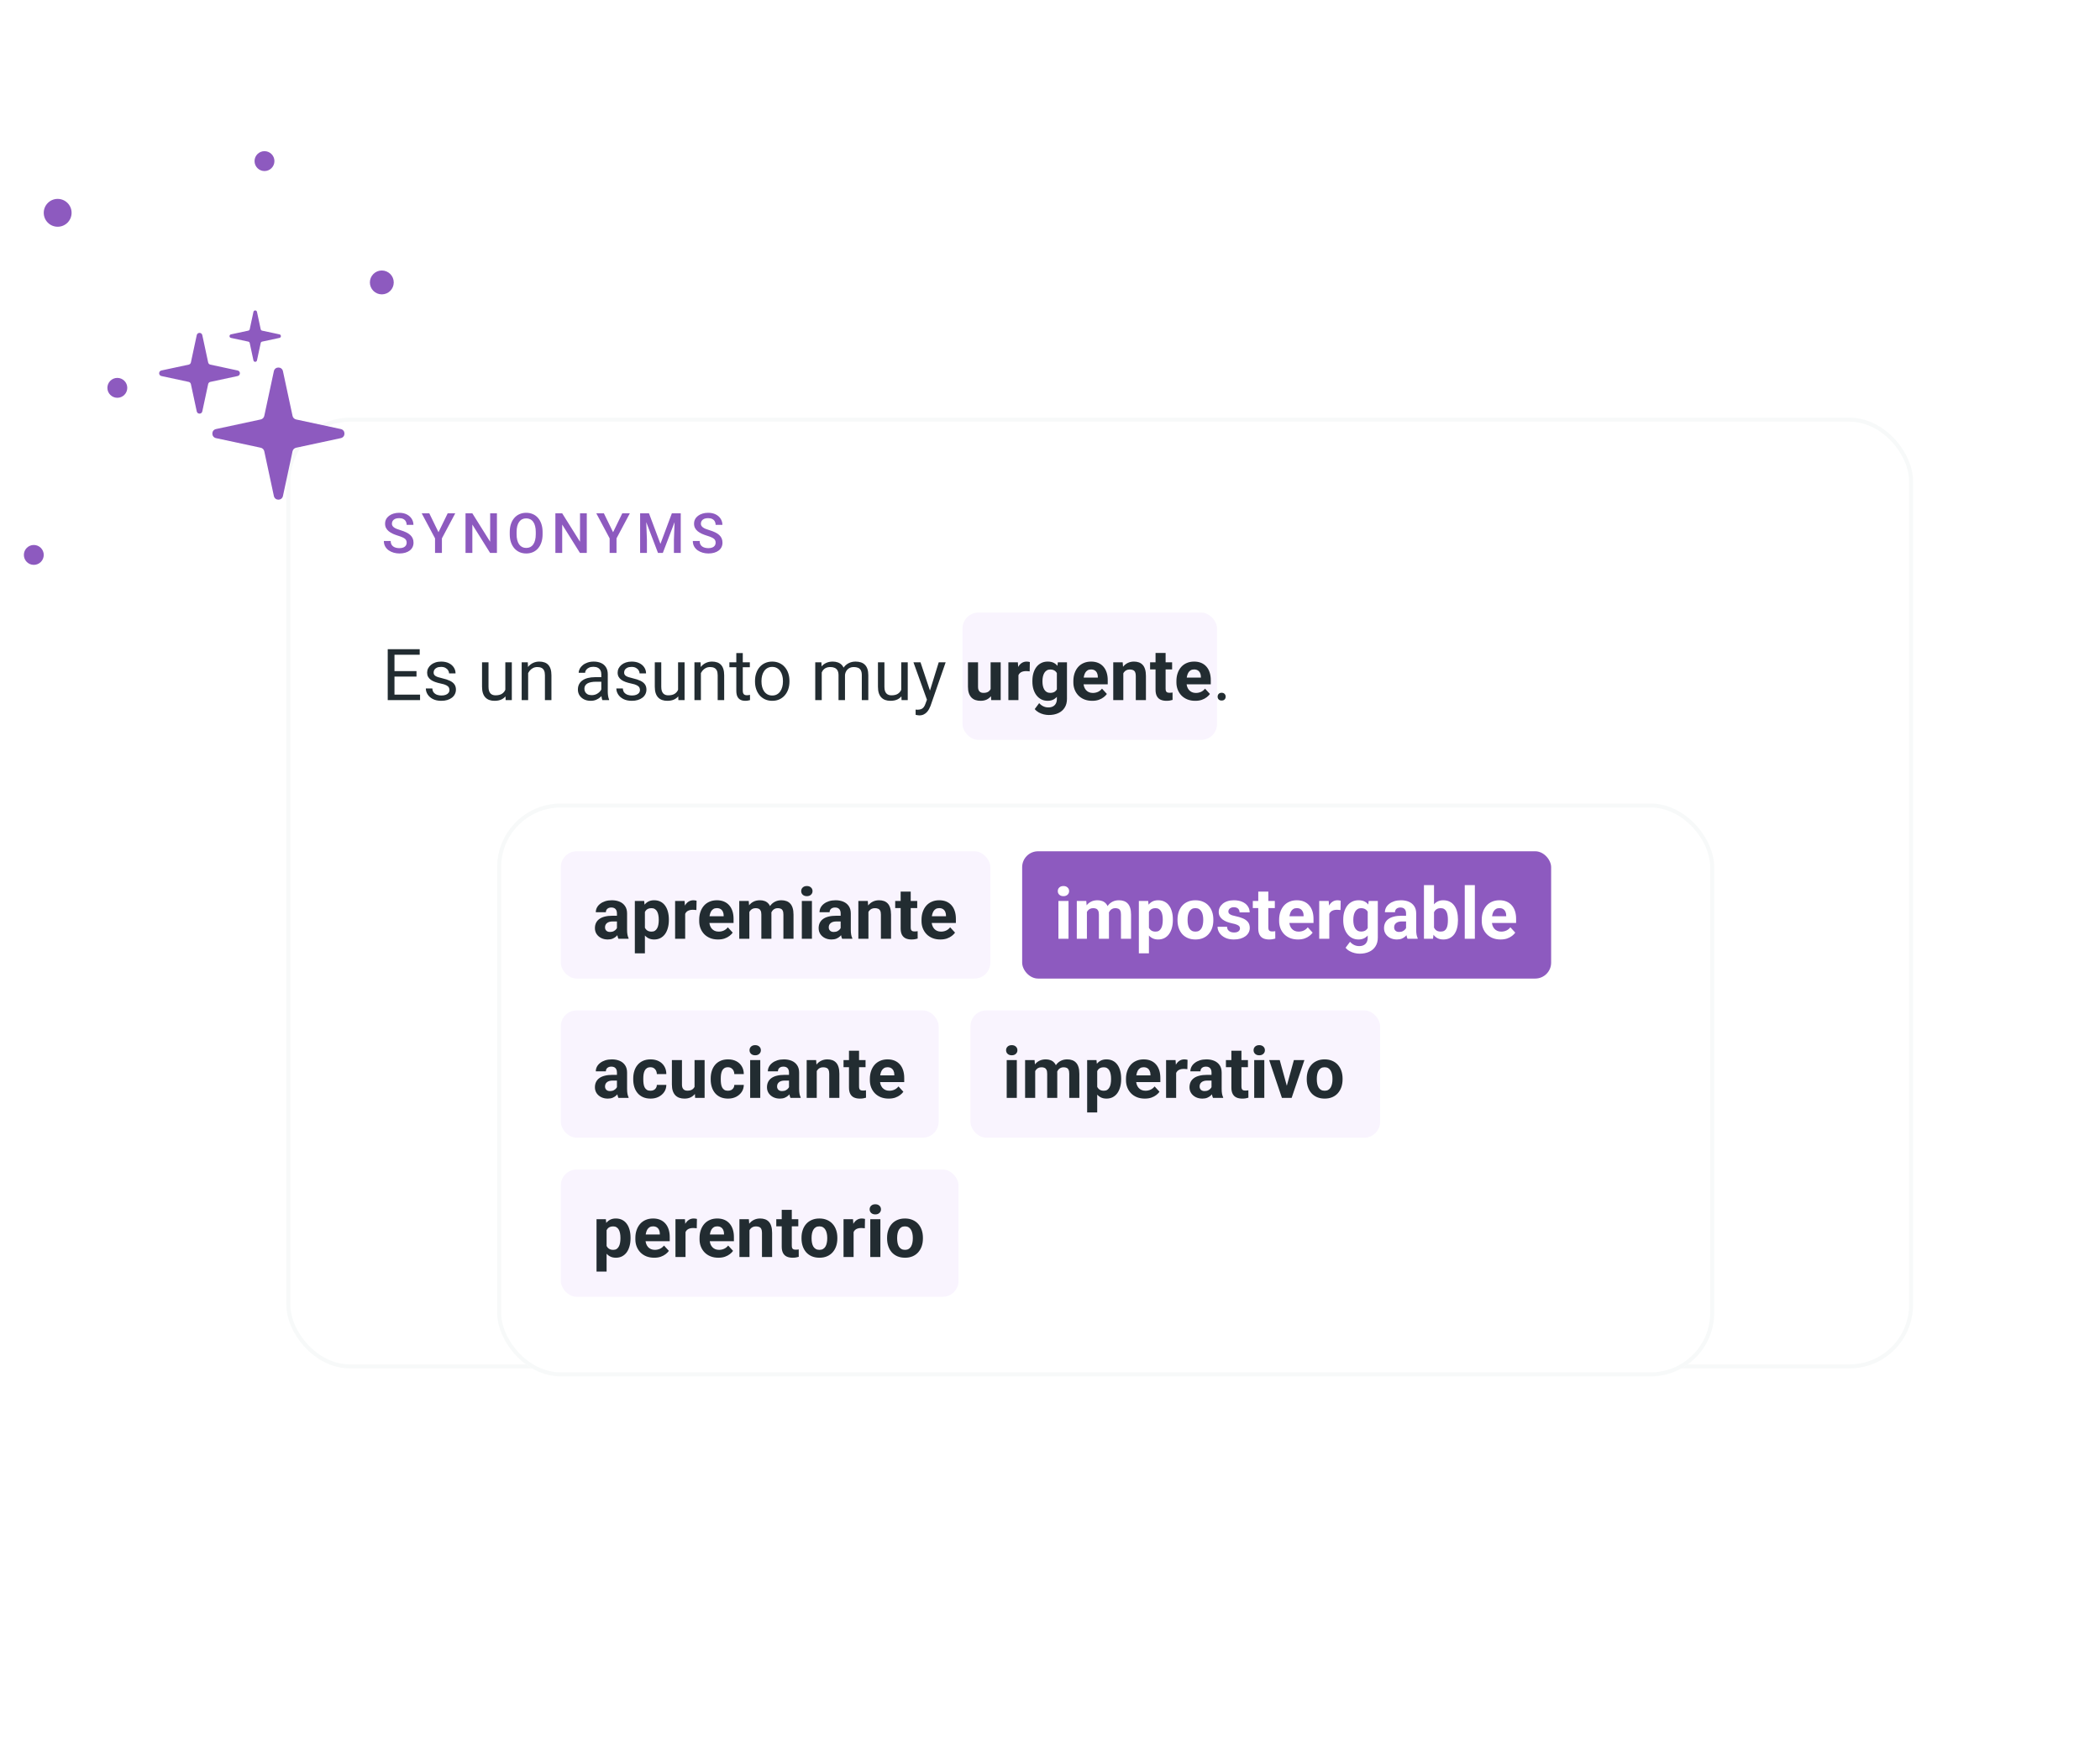 <svg width="528" height="440" viewBox="0 0 528 440" fill="none" xmlns="http://www.w3.org/2000/svg">
<g filter="url(#filter0_d_5295_68749)">
<rect x="72" y="101" width="409" height="239" rx="16" fill="white"/>
<rect x="72.5" y="101.5" width="408" height="238" rx="15.5" stroke="#F7F9F9"/>
</g>
<path d="M102.248 136.437C102.248 136.231 102.216 136.049 102.152 135.89C102.093 135.73 101.986 135.584 101.831 135.452C101.676 135.32 101.457 135.192 101.175 135.069C100.897 134.942 100.541 134.812 100.108 134.68C99.634 134.534 99.197 134.372 98.796 134.194C98.399 134.012 98.053 133.802 97.757 133.565C97.461 133.324 97.231 133.048 97.066 132.738C96.902 132.424 96.82 132.062 96.82 131.651C96.82 131.246 96.905 130.877 97.073 130.544C97.246 130.211 97.49 129.924 97.805 129.683C98.124 129.437 98.5 129.247 98.933 129.115C99.366 128.979 99.844 128.91 100.368 128.91C101.106 128.91 101.742 129.047 102.275 129.32C102.813 129.594 103.226 129.961 103.513 130.421C103.804 130.881 103.95 131.389 103.95 131.945H102.248C102.248 131.617 102.177 131.328 102.036 131.077C101.899 130.822 101.69 130.621 101.407 130.476C101.129 130.33 100.776 130.257 100.348 130.257C99.942 130.257 99.605 130.318 99.336 130.441C99.067 130.564 98.867 130.731 98.734 130.94C98.602 131.15 98.536 131.387 98.536 131.651C98.536 131.838 98.579 132.009 98.666 132.164C98.753 132.314 98.885 132.456 99.062 132.588C99.24 132.715 99.463 132.836 99.732 132.95C100.001 133.064 100.318 133.174 100.683 133.278C101.234 133.442 101.715 133.625 102.125 133.825C102.535 134.021 102.877 134.244 103.15 134.495C103.424 134.746 103.629 135.031 103.766 135.35C103.902 135.664 103.971 136.022 103.971 136.423C103.971 136.842 103.886 137.22 103.718 137.558C103.549 137.89 103.308 138.175 102.993 138.412C102.683 138.645 102.31 138.825 101.872 138.952C101.439 139.075 100.956 139.137 100.423 139.137C99.944 139.137 99.473 139.073 99.008 138.945C98.547 138.818 98.128 138.624 97.75 138.364C97.372 138.1 97.071 137.772 96.848 137.38C96.624 136.983 96.513 136.521 96.513 135.992H98.228C98.228 136.316 98.283 136.591 98.393 136.819C98.507 137.047 98.664 137.234 98.864 137.38C99.065 137.521 99.297 137.626 99.561 137.694C99.83 137.763 100.118 137.797 100.423 137.797C100.824 137.797 101.159 137.74 101.428 137.626C101.701 137.512 101.906 137.353 102.043 137.147C102.18 136.942 102.248 136.705 102.248 136.437ZM107.938 129.047L110.249 133.798L112.56 129.047H114.46L111.11 135.336V139H109.381V135.336L106.031 129.047H107.938ZM124.942 129.047V139H123.227L118.763 131.87V139H117.047V129.047H118.763L123.24 136.19V129.047H124.942ZM136.423 133.75V134.297C136.423 135.049 136.325 135.723 136.129 136.32C135.933 136.917 135.653 137.425 135.288 137.845C134.928 138.264 134.495 138.585 133.989 138.809C133.483 139.027 132.923 139.137 132.308 139.137C131.697 139.137 131.139 139.027 130.633 138.809C130.132 138.585 129.696 138.264 129.327 137.845C128.958 137.425 128.671 136.917 128.466 136.32C128.265 135.723 128.165 135.049 128.165 134.297V133.75C128.165 132.998 128.265 132.326 128.466 131.733C128.666 131.136 128.949 130.628 129.313 130.209C129.683 129.785 130.118 129.464 130.619 129.245C131.125 129.022 131.683 128.91 132.294 128.91C132.909 128.91 133.47 129.022 133.976 129.245C134.481 129.464 134.917 129.785 135.281 130.209C135.646 130.628 135.926 131.136 136.122 131.733C136.323 132.326 136.423 132.998 136.423 133.75ZM134.707 134.297V133.736C134.707 133.18 134.652 132.69 134.543 132.267C134.438 131.838 134.281 131.48 134.071 131.193C133.866 130.902 133.613 130.683 133.312 130.537C133.012 130.387 132.672 130.312 132.294 130.312C131.916 130.312 131.578 130.387 131.282 130.537C130.986 130.683 130.733 130.902 130.523 131.193C130.318 131.48 130.161 131.838 130.052 132.267C129.942 132.69 129.888 133.18 129.888 133.736V134.297C129.888 134.853 129.942 135.345 130.052 135.773C130.161 136.202 130.321 136.564 130.53 136.86C130.744 137.152 131 137.373 131.296 137.523C131.592 137.669 131.929 137.742 132.308 137.742C132.69 137.742 133.03 137.669 133.326 137.523C133.622 137.373 133.873 137.152 134.078 136.86C134.283 136.564 134.438 136.202 134.543 135.773C134.652 135.345 134.707 134.853 134.707 134.297ZM147.534 129.047V139H145.818L141.354 131.87V139H139.639V129.047H141.354L145.832 136.19V129.047H147.534ZM151.837 129.047L154.147 133.798L156.458 129.047H158.358L155.009 135.336V139H153.279V135.336L149.93 129.047H151.837ZM161.643 129.047H163.174L166.052 136.724L168.923 129.047H170.454L166.653 139H165.437L161.643 129.047ZM160.945 129.047H162.401L162.654 135.691V139H160.945V129.047ZM169.695 129.047H171.158V139H169.442V135.691L169.695 129.047ZM179.932 136.437C179.932 136.231 179.9 136.049 179.836 135.89C179.777 135.73 179.67 135.584 179.515 135.452C179.36 135.32 179.141 135.192 178.858 135.069C178.58 134.942 178.225 134.812 177.792 134.68C177.318 134.534 176.881 134.372 176.479 134.194C176.083 134.012 175.737 133.802 175.44 133.565C175.144 133.324 174.914 133.048 174.75 132.738C174.586 132.424 174.504 132.062 174.504 131.651C174.504 131.246 174.588 130.877 174.757 130.544C174.93 130.211 175.174 129.924 175.488 129.683C175.807 129.437 176.183 129.247 176.616 129.115C177.049 128.979 177.528 128.91 178.052 128.91C178.79 128.91 179.426 129.047 179.959 129.32C180.497 129.594 180.909 129.961 181.196 130.421C181.488 130.881 181.634 131.389 181.634 131.945H179.932C179.932 131.617 179.861 131.328 179.72 131.077C179.583 130.822 179.373 130.621 179.091 130.476C178.813 130.33 178.46 130.257 178.031 130.257C177.626 130.257 177.288 130.318 177.02 130.441C176.751 130.564 176.55 130.731 176.418 130.94C176.286 131.15 176.22 131.387 176.22 131.651C176.22 131.838 176.263 132.009 176.35 132.164C176.436 132.314 176.568 132.456 176.746 132.588C176.924 132.715 177.147 132.836 177.416 132.95C177.685 133.064 178.002 133.174 178.366 133.278C178.918 133.442 179.398 133.625 179.809 133.825C180.219 134.021 180.561 134.244 180.834 134.495C181.107 134.746 181.312 135.031 181.449 135.35C181.586 135.664 181.654 136.022 181.654 136.423C181.654 136.842 181.57 137.22 181.401 137.558C181.233 137.89 180.991 138.175 180.677 138.412C180.367 138.645 179.993 138.825 179.556 138.952C179.123 139.075 178.64 139.137 178.106 139.137C177.628 139.137 177.156 139.073 176.691 138.945C176.231 138.818 175.812 138.624 175.434 138.364C175.055 138.1 174.755 137.772 174.531 137.38C174.308 136.983 174.196 136.521 174.196 135.992H175.912C175.912 136.316 175.967 136.591 176.076 136.819C176.19 137.047 176.347 137.234 176.548 137.38C176.748 137.521 176.981 137.626 177.245 137.694C177.514 137.763 177.801 137.797 178.106 137.797C178.507 137.797 178.842 137.74 179.111 137.626C179.385 137.512 179.59 137.353 179.727 137.147C179.863 136.942 179.932 136.705 179.932 136.437Z" fill="#8D5ABF"/>
<rect x="242" y="154" width="64" height="32" rx="4" fill="#F9F4FE"/>
<path d="M105.615 174.62V176H98.839V174.62H105.615ZM99.182 163.203V176H97.485V163.203H99.182ZM104.719 168.705V170.085H98.839V168.705H104.719ZM105.527 163.203V164.592H98.839V163.203H105.527ZM113.007 173.478C113.007 173.243 112.954 173.026 112.849 172.827C112.749 172.622 112.541 172.438 112.225 172.273C111.914 172.104 111.445 171.957 110.818 171.834C110.291 171.723 109.813 171.591 109.386 171.438C108.964 171.286 108.604 171.102 108.305 170.885C108.012 170.668 107.786 170.413 107.628 170.12C107.47 169.827 107.391 169.484 107.391 169.092C107.391 168.717 107.473 168.362 107.637 168.028C107.807 167.694 108.044 167.398 108.349 167.141C108.659 166.883 109.031 166.681 109.465 166.534C109.898 166.388 110.382 166.314 110.915 166.314C111.677 166.314 112.327 166.449 112.866 166.719C113.405 166.988 113.818 167.349 114.105 167.8C114.393 168.245 114.536 168.74 114.536 169.285H112.91C112.91 169.021 112.831 168.767 112.673 168.521C112.521 168.269 112.295 168.061 111.996 167.896C111.703 167.732 111.343 167.65 110.915 167.65C110.464 167.65 110.098 167.721 109.816 167.861C109.541 167.996 109.339 168.169 109.21 168.38C109.087 168.591 109.025 168.813 109.025 169.048C109.025 169.224 109.055 169.382 109.113 169.522C109.178 169.657 109.289 169.783 109.447 169.9C109.605 170.012 109.828 170.117 110.115 170.217C110.402 170.316 110.769 170.416 111.214 170.516C111.993 170.691 112.635 170.902 113.139 171.148C113.643 171.395 114.018 171.696 114.264 172.054C114.51 172.411 114.633 172.845 114.633 173.354C114.633 173.771 114.545 174.151 114.369 174.497C114.199 174.843 113.95 175.142 113.622 175.394C113.3 175.64 112.913 175.833 112.462 175.974C112.017 176.108 111.516 176.176 110.959 176.176C110.121 176.176 109.412 176.026 108.832 175.728C108.252 175.429 107.812 175.042 107.514 174.567C107.215 174.093 107.065 173.592 107.065 173.064H108.7C108.724 173.51 108.853 173.864 109.087 174.128C109.321 174.386 109.608 174.57 109.948 174.682C110.288 174.787 110.625 174.84 110.959 174.84C111.404 174.84 111.776 174.781 112.075 174.664C112.38 174.547 112.611 174.386 112.77 174.181C112.928 173.976 113.007 173.741 113.007 173.478ZM127.052 173.803V166.49H128.687V176H127.131L127.052 173.803ZM127.359 171.799L128.036 171.781C128.036 172.414 127.969 173 127.834 173.539C127.705 174.072 127.494 174.535 127.201 174.928C126.908 175.32 126.524 175.628 126.05 175.851C125.575 176.067 124.998 176.176 124.318 176.176C123.855 176.176 123.431 176.108 123.044 175.974C122.663 175.839 122.335 175.631 122.06 175.35C121.784 175.068 121.57 174.702 121.418 174.251C121.271 173.8 121.198 173.258 121.198 172.625V166.49H122.824V172.643C122.824 173.07 122.871 173.425 122.965 173.706C123.064 173.981 123.196 174.201 123.36 174.365C123.53 174.523 123.718 174.635 123.923 174.699C124.134 174.764 124.351 174.796 124.573 174.796C125.265 174.796 125.812 174.664 126.217 174.4C126.621 174.131 126.911 173.771 127.087 173.319C127.269 172.862 127.359 172.355 127.359 171.799ZM132.791 168.521V176H131.165V166.49H132.703L132.791 168.521ZM132.404 170.885L131.728 170.858C131.733 170.208 131.83 169.607 132.018 169.057C132.205 168.5 132.469 168.017 132.809 167.606C133.148 167.196 133.553 166.88 134.021 166.657C134.496 166.429 135.021 166.314 135.595 166.314C136.063 166.314 136.485 166.379 136.86 166.508C137.235 166.631 137.555 166.83 137.818 167.105C138.088 167.381 138.293 167.738 138.434 168.178C138.574 168.611 138.645 169.142 138.645 169.769V176H137.01V169.751C137.01 169.253 136.937 168.854 136.79 168.556C136.644 168.251 136.43 168.031 136.148 167.896C135.867 167.756 135.521 167.686 135.111 167.686C134.707 167.686 134.338 167.771 134.004 167.94C133.676 168.11 133.392 168.345 133.151 168.644C132.917 168.942 132.732 169.285 132.598 169.672C132.469 170.053 132.404 170.457 132.404 170.885ZM151.187 174.374V169.479C151.187 169.104 151.11 168.778 150.958 168.503C150.812 168.222 150.589 168.005 150.29 167.853C149.991 167.7 149.622 167.624 149.183 167.624C148.772 167.624 148.412 167.694 148.102 167.835C147.797 167.976 147.557 168.16 147.381 168.389C147.211 168.617 147.126 168.863 147.126 169.127H145.5C145.5 168.787 145.588 168.45 145.764 168.116C145.939 167.782 146.191 167.48 146.52 167.211C146.854 166.936 147.252 166.719 147.715 166.561C148.184 166.396 148.705 166.314 149.279 166.314C149.971 166.314 150.58 166.432 151.107 166.666C151.641 166.9 152.057 167.255 152.355 167.729C152.66 168.198 152.812 168.787 152.812 169.496V173.926C152.812 174.242 152.839 174.579 152.892 174.937C152.95 175.294 153.035 175.602 153.146 175.859V176H151.45C151.368 175.812 151.304 175.563 151.257 175.253C151.21 174.937 151.187 174.644 151.187 174.374ZM151.468 170.234L151.485 171.377H149.842C149.379 171.377 148.966 171.415 148.603 171.491C148.239 171.562 147.935 171.67 147.688 171.816C147.442 171.963 147.255 172.147 147.126 172.37C146.997 172.587 146.933 172.842 146.933 173.135C146.933 173.434 147 173.706 147.135 173.952C147.27 174.198 147.472 174.395 147.741 174.541C148.017 174.682 148.354 174.752 148.752 174.752C149.25 174.752 149.689 174.646 150.07 174.436C150.451 174.225 150.753 173.967 150.976 173.662C151.204 173.357 151.327 173.062 151.345 172.774L152.039 173.557C151.998 173.803 151.887 174.075 151.705 174.374C151.523 174.673 151.28 174.96 150.976 175.235C150.677 175.505 150.319 175.73 149.903 175.912C149.493 176.088 149.03 176.176 148.515 176.176C147.87 176.176 147.305 176.05 146.818 175.798C146.338 175.546 145.963 175.209 145.693 174.787C145.43 174.359 145.298 173.882 145.298 173.354C145.298 172.845 145.397 172.396 145.597 172.01C145.796 171.617 146.083 171.292 146.458 171.034C146.833 170.771 147.284 170.571 147.812 170.437C148.339 170.302 148.928 170.234 149.578 170.234H151.468ZM160.907 173.478C160.907 173.243 160.854 173.026 160.749 172.827C160.649 172.622 160.441 172.438 160.125 172.273C159.814 172.104 159.346 171.957 158.719 171.834C158.191 171.723 157.714 171.591 157.286 171.438C156.864 171.286 156.504 171.102 156.205 170.885C155.912 170.668 155.687 170.413 155.528 170.12C155.37 169.827 155.291 169.484 155.291 169.092C155.291 168.717 155.373 168.362 155.537 168.028C155.707 167.694 155.944 167.398 156.249 167.141C156.56 166.883 156.932 166.681 157.365 166.534C157.799 166.388 158.282 166.314 158.815 166.314C159.577 166.314 160.228 166.449 160.767 166.719C161.306 166.988 161.719 167.349 162.006 167.8C162.293 168.245 162.437 168.74 162.437 169.285H160.811C160.811 169.021 160.731 168.767 160.573 168.521C160.421 168.269 160.195 168.061 159.896 167.896C159.604 167.732 159.243 167.65 158.815 167.65C158.364 167.65 157.998 167.721 157.717 167.861C157.441 167.996 157.239 168.169 157.11 168.38C156.987 168.591 156.926 168.813 156.926 169.048C156.926 169.224 156.955 169.382 157.014 169.522C157.078 169.657 157.189 169.783 157.348 169.9C157.506 170.012 157.729 170.117 158.016 170.217C158.303 170.316 158.669 170.416 159.114 170.516C159.894 170.691 160.535 170.902 161.039 171.148C161.543 171.395 161.918 171.696 162.164 172.054C162.41 172.411 162.533 172.845 162.533 173.354C162.533 173.771 162.445 174.151 162.27 174.497C162.1 174.843 161.851 175.142 161.522 175.394C161.2 175.64 160.813 175.833 160.362 175.974C159.917 176.108 159.416 176.176 158.859 176.176C158.021 176.176 157.312 176.026 156.732 175.728C156.152 175.429 155.713 175.042 155.414 174.567C155.115 174.093 154.966 173.592 154.966 173.064H156.601C156.624 173.51 156.753 173.864 156.987 174.128C157.222 174.386 157.509 174.57 157.849 174.682C158.188 174.787 158.525 174.84 158.859 174.84C159.305 174.84 159.677 174.781 159.976 174.664C160.28 174.547 160.512 174.386 160.67 174.181C160.828 173.976 160.907 173.741 160.907 173.478ZM170.487 173.803V166.49H172.122V176H170.566L170.487 173.803ZM170.795 171.799L171.472 171.781C171.472 172.414 171.404 173 171.27 173.539C171.141 174.072 170.93 174.535 170.637 174.928C170.344 175.32 169.96 175.628 169.485 175.851C169.011 176.067 168.434 176.176 167.754 176.176C167.291 176.176 166.866 176.108 166.479 175.974C166.099 175.839 165.771 175.631 165.495 175.35C165.22 175.068 165.006 174.702 164.854 174.251C164.707 173.8 164.634 173.258 164.634 172.625V166.49H166.26V172.643C166.26 173.07 166.307 173.425 166.4 173.706C166.5 173.981 166.632 174.201 166.796 174.365C166.966 174.523 167.153 174.635 167.358 174.699C167.569 174.764 167.786 174.796 168.009 174.796C168.7 174.796 169.248 174.664 169.652 174.4C170.057 174.131 170.347 173.771 170.522 173.319C170.704 172.862 170.795 172.355 170.795 171.799ZM176.227 168.521V176H174.601V166.49H176.139L176.227 168.521ZM175.84 170.885L175.163 170.858C175.169 170.208 175.266 169.607 175.453 169.057C175.641 168.5 175.904 168.017 176.244 167.606C176.584 167.196 176.988 166.88 177.457 166.657C177.932 166.429 178.456 166.314 179.03 166.314C179.499 166.314 179.921 166.379 180.296 166.508C180.671 166.631 180.99 166.83 181.254 167.105C181.523 167.381 181.729 167.738 181.869 168.178C182.01 168.611 182.08 169.142 182.08 169.769V176H180.445V169.751C180.445 169.253 180.372 168.854 180.226 168.556C180.079 168.251 179.865 168.031 179.584 167.896C179.303 167.756 178.957 167.686 178.547 167.686C178.143 167.686 177.773 167.771 177.439 167.94C177.111 168.11 176.827 168.345 176.587 168.644C176.353 168.942 176.168 169.285 176.033 169.672C175.904 170.053 175.84 170.457 175.84 170.885ZM188.531 166.49V167.738H183.39V166.49H188.531ZM185.13 164.179H186.756V173.645C186.756 173.967 186.806 174.21 186.905 174.374C187.005 174.538 187.134 174.646 187.292 174.699C187.45 174.752 187.62 174.778 187.802 174.778C187.937 174.778 188.077 174.767 188.224 174.743C188.376 174.714 188.49 174.69 188.566 174.673L188.575 176C188.446 176.041 188.276 176.079 188.065 176.114C187.86 176.155 187.611 176.176 187.318 176.176C186.92 176.176 186.554 176.097 186.22 175.938C185.886 175.78 185.619 175.517 185.42 175.147C185.227 174.772 185.13 174.269 185.13 173.636V164.179ZM189.832 171.351V171.148C189.832 170.463 189.932 169.827 190.131 169.241C190.33 168.649 190.617 168.137 190.992 167.703C191.367 167.264 191.821 166.924 192.354 166.684C192.888 166.438 193.485 166.314 194.147 166.314C194.815 166.314 195.416 166.438 195.949 166.684C196.488 166.924 196.945 167.264 197.32 167.703C197.701 168.137 197.991 168.649 198.19 169.241C198.39 169.827 198.489 170.463 198.489 171.148V171.351C198.489 172.036 198.39 172.672 198.19 173.258C197.991 173.844 197.701 174.356 197.32 174.796C196.945 175.229 196.491 175.569 195.958 175.815C195.431 176.056 194.833 176.176 194.165 176.176C193.497 176.176 192.896 176.056 192.363 175.815C191.83 175.569 191.373 175.229 190.992 174.796C190.617 174.356 190.33 173.844 190.131 173.258C189.932 172.672 189.832 172.036 189.832 171.351ZM191.458 171.148V171.351C191.458 171.825 191.514 172.273 191.625 172.695C191.736 173.111 191.903 173.48 192.126 173.803C192.354 174.125 192.639 174.38 192.979 174.567C193.318 174.749 193.714 174.84 194.165 174.84C194.61 174.84 195 174.749 195.334 174.567C195.674 174.38 195.955 174.125 196.178 173.803C196.4 173.48 196.567 173.111 196.679 172.695C196.796 172.273 196.854 171.825 196.854 171.351V171.148C196.854 170.68 196.796 170.237 196.679 169.821C196.567 169.399 196.397 169.027 196.169 168.705C195.946 168.377 195.665 168.119 195.325 167.932C194.991 167.744 194.599 167.65 194.147 167.65C193.702 167.65 193.31 167.744 192.97 167.932C192.636 168.119 192.354 168.377 192.126 168.705C191.903 169.027 191.736 169.399 191.625 169.821C191.514 170.237 191.458 170.68 191.458 171.148ZM206.61 168.38V176H204.976V166.49H206.522L206.61 168.38ZM206.276 170.885L205.521 170.858C205.526 170.208 205.611 169.607 205.775 169.057C205.939 168.5 206.183 168.017 206.505 167.606C206.827 167.196 207.229 166.88 207.709 166.657C208.189 166.429 208.746 166.314 209.379 166.314C209.824 166.314 210.234 166.379 210.609 166.508C210.984 166.631 211.31 166.827 211.585 167.097C211.86 167.366 212.074 167.712 212.227 168.134C212.379 168.556 212.455 169.065 212.455 169.663V176H210.829V169.742C210.829 169.244 210.744 168.846 210.574 168.547C210.41 168.248 210.176 168.031 209.871 167.896C209.566 167.756 209.209 167.686 208.799 167.686C208.318 167.686 207.917 167.771 207.595 167.94C207.272 168.11 207.015 168.345 206.821 168.644C206.628 168.942 206.487 169.285 206.399 169.672C206.317 170.053 206.276 170.457 206.276 170.885ZM212.438 169.988L211.348 170.322C211.354 169.801 211.438 169.3 211.603 168.819C211.772 168.339 212.016 167.911 212.332 167.536C212.654 167.161 213.05 166.865 213.519 166.648C213.987 166.426 214.523 166.314 215.127 166.314C215.637 166.314 216.088 166.382 216.48 166.517C216.879 166.651 217.213 166.859 217.482 167.141C217.758 167.416 217.966 167.771 218.106 168.204C218.247 168.638 218.317 169.153 218.317 169.751V176H216.683V169.733C216.683 169.2 216.598 168.787 216.428 168.494C216.264 168.195 216.029 167.987 215.725 167.87C215.426 167.747 215.068 167.686 214.652 167.686C214.295 167.686 213.979 167.747 213.703 167.87C213.428 167.993 213.196 168.163 213.009 168.38C212.821 168.591 212.678 168.834 212.578 169.109C212.484 169.385 212.438 169.678 212.438 169.988ZM226.597 173.803V166.49H228.231V176H226.676L226.597 173.803ZM226.904 171.799L227.581 171.781C227.581 172.414 227.514 173 227.379 173.539C227.25 174.072 227.039 174.535 226.746 174.928C226.453 175.32 226.069 175.628 225.595 175.851C225.12 176.067 224.543 176.176 223.863 176.176C223.4 176.176 222.976 176.108 222.589 175.974C222.208 175.839 221.88 175.631 221.604 175.35C221.329 175.068 221.115 174.702 220.963 174.251C220.816 173.8 220.743 173.258 220.743 172.625V166.49H222.369V172.643C222.369 173.07 222.416 173.425 222.51 173.706C222.609 173.981 222.741 174.201 222.905 174.365C223.075 174.523 223.263 174.635 223.468 174.699C223.679 174.764 223.896 174.796 224.118 174.796C224.81 174.796 225.357 174.664 225.762 174.4C226.166 174.131 226.456 173.771 226.632 173.319C226.813 172.862 226.904 172.355 226.904 171.799ZM233.382 175.016L236.027 166.49H237.768L233.953 177.468C233.865 177.702 233.748 177.954 233.602 178.224C233.461 178.499 233.279 178.76 233.057 179.006C232.834 179.252 232.564 179.451 232.248 179.604C231.938 179.762 231.565 179.841 231.132 179.841C231.003 179.841 230.839 179.823 230.64 179.788C230.44 179.753 230.3 179.724 230.218 179.7L230.209 178.382C230.256 178.388 230.329 178.394 230.429 178.399C230.534 178.411 230.607 178.417 230.648 178.417C231.018 178.417 231.331 178.367 231.589 178.268C231.847 178.174 232.063 178.013 232.239 177.784C232.421 177.562 232.576 177.254 232.705 176.861L233.382 175.016ZM231.439 166.49L233.909 173.873L234.331 175.587L233.162 176.185L229.664 166.49H231.439ZM249.07 173.724V166.49H251.602V176H249.22L249.07 173.724ZM249.352 171.772L250.099 171.755C250.099 172.388 250.025 172.977 249.879 173.521C249.732 174.061 249.513 174.529 249.22 174.928C248.927 175.32 248.558 175.628 248.112 175.851C247.667 176.067 247.143 176.176 246.539 176.176C246.076 176.176 245.648 176.111 245.256 175.982C244.869 175.848 244.535 175.64 244.254 175.358C243.979 175.071 243.762 174.705 243.604 174.26C243.451 173.809 243.375 173.267 243.375 172.634V166.49H245.906V172.651C245.906 172.933 245.938 173.17 246.003 173.363C246.073 173.557 246.17 173.715 246.293 173.838C246.416 173.961 246.56 174.049 246.724 174.102C246.894 174.154 247.081 174.181 247.286 174.181C247.808 174.181 248.218 174.075 248.517 173.864C248.821 173.653 249.035 173.366 249.158 173.003C249.287 172.634 249.352 172.224 249.352 171.772ZM256.066 168.564V176H253.535V166.49H255.917L256.066 168.564ZM258.932 166.429L258.888 168.775C258.765 168.758 258.615 168.743 258.439 168.731C258.27 168.714 258.114 168.705 257.974 168.705C257.616 168.705 257.306 168.752 257.042 168.846C256.784 168.934 256.567 169.065 256.392 169.241C256.222 169.417 256.093 169.631 256.005 169.883C255.923 170.135 255.876 170.422 255.864 170.744L255.354 170.586C255.354 169.971 255.416 169.405 255.539 168.89C255.662 168.368 255.841 167.914 256.075 167.527C256.315 167.141 256.608 166.842 256.954 166.631C257.3 166.42 257.695 166.314 258.141 166.314C258.281 166.314 258.425 166.326 258.571 166.35C258.718 166.367 258.838 166.394 258.932 166.429ZM265.972 166.49H268.266V175.684C268.266 176.551 268.072 177.286 267.686 177.89C267.305 178.499 266.771 178.959 266.086 179.27C265.4 179.586 264.604 179.744 263.695 179.744C263.297 179.744 262.875 179.691 262.43 179.586C261.99 179.48 261.568 179.316 261.164 179.094C260.766 178.871 260.432 178.59 260.162 178.25L261.278 176.756C261.571 177.096 261.911 177.359 262.298 177.547C262.685 177.74 263.112 177.837 263.581 177.837C264.038 177.837 264.425 177.752 264.741 177.582C265.058 177.418 265.301 177.175 265.471 176.853C265.641 176.536 265.726 176.152 265.726 175.701V168.688L265.972 166.49ZM259.573 171.359V171.175C259.573 170.448 259.661 169.789 259.837 169.197C260.019 168.6 260.273 168.087 260.602 167.659C260.936 167.231 261.34 166.9 261.814 166.666C262.289 166.432 262.825 166.314 263.423 166.314C264.056 166.314 264.586 166.432 265.014 166.666C265.441 166.9 265.793 167.234 266.068 167.668C266.344 168.096 266.558 168.603 266.71 169.188C266.868 169.769 266.991 170.404 267.079 171.096V171.5C266.991 172.162 266.859 172.777 266.684 173.346C266.508 173.914 266.276 174.412 265.989 174.84C265.702 175.262 265.345 175.59 264.917 175.824C264.495 176.059 263.991 176.176 263.405 176.176C262.819 176.176 262.289 176.056 261.814 175.815C261.346 175.575 260.944 175.238 260.61 174.805C260.276 174.371 260.019 173.861 259.837 173.275C259.661 172.689 259.573 172.051 259.573 171.359ZM262.104 171.175V171.359C262.104 171.752 262.143 172.118 262.219 172.458C262.295 172.798 262.412 173.1 262.57 173.363C262.734 173.621 262.937 173.823 263.177 173.97C263.423 174.11 263.713 174.181 264.047 174.181C264.51 174.181 264.888 174.084 265.181 173.891C265.474 173.691 265.693 173.419 265.84 173.073C265.986 172.728 266.071 172.329 266.095 171.878V170.727C266.083 170.357 266.033 170.026 265.945 169.733C265.857 169.435 265.734 169.18 265.576 168.969C265.418 168.758 265.213 168.594 264.961 168.477C264.709 168.359 264.41 168.301 264.064 168.301C263.73 168.301 263.44 168.377 263.194 168.529C262.954 168.676 262.752 168.878 262.588 169.136C262.43 169.394 262.31 169.698 262.228 170.05C262.146 170.396 262.104 170.771 262.104 171.175ZM274.611 176.176C273.873 176.176 273.211 176.059 272.625 175.824C272.039 175.584 271.541 175.253 271.131 174.831C270.727 174.409 270.416 173.92 270.199 173.363C269.982 172.801 269.874 172.203 269.874 171.57V171.219C269.874 170.498 269.977 169.839 270.182 169.241C270.387 168.644 270.68 168.125 271.061 167.686C271.447 167.246 271.916 166.909 272.467 166.675C273.018 166.435 273.639 166.314 274.33 166.314C275.004 166.314 275.602 166.426 276.123 166.648C276.645 166.871 277.081 167.188 277.433 167.598C277.79 168.008 278.06 168.5 278.241 169.074C278.423 169.643 278.514 170.275 278.514 170.973V172.027H270.955V170.34H276.026V170.146C276.026 169.795 275.962 169.481 275.833 169.206C275.71 168.925 275.522 168.702 275.271 168.538C275.019 168.374 274.696 168.292 274.304 168.292C273.97 168.292 273.683 168.365 273.442 168.512C273.202 168.658 273.006 168.863 272.854 169.127C272.707 169.391 272.596 169.701 272.52 170.059C272.449 170.41 272.414 170.797 272.414 171.219V171.57C272.414 171.951 272.467 172.303 272.572 172.625C272.684 172.947 272.839 173.226 273.038 173.46C273.243 173.694 273.489 173.876 273.776 174.005C274.069 174.134 274.4 174.198 274.77 174.198C275.227 174.198 275.651 174.11 276.044 173.935C276.442 173.753 276.785 173.48 277.072 173.117L278.303 174.453C278.104 174.74 277.831 175.016 277.485 175.279C277.146 175.543 276.735 175.76 276.255 175.93C275.774 176.094 275.227 176.176 274.611 176.176ZM282.434 168.521V176H279.902V166.49H282.275L282.434 168.521ZM282.064 170.911H281.379C281.379 170.208 281.47 169.575 281.651 169.013C281.833 168.444 282.088 167.961 282.416 167.562C282.744 167.158 283.134 166.851 283.585 166.64C284.042 166.423 284.552 166.314 285.114 166.314C285.56 166.314 285.967 166.379 286.336 166.508C286.705 166.637 287.021 166.842 287.285 167.123C287.555 167.404 287.76 167.776 287.9 168.239C288.047 168.702 288.12 169.268 288.12 169.936V176H285.571V169.927C285.571 169.505 285.513 169.177 285.396 168.942C285.278 168.708 285.105 168.544 284.877 168.45C284.654 168.351 284.379 168.301 284.051 168.301C283.711 168.301 283.415 168.368 283.163 168.503C282.917 168.638 282.712 168.825 282.548 169.065C282.39 169.3 282.27 169.575 282.188 169.892C282.105 170.208 282.064 170.548 282.064 170.911ZM294.703 166.49V168.283H289.166V166.49H294.703ZM290.537 164.144H293.068V173.135C293.068 173.41 293.104 173.621 293.174 173.768C293.25 173.914 293.361 174.017 293.508 174.075C293.654 174.128 293.839 174.154 294.062 174.154C294.22 174.154 294.36 174.148 294.483 174.137C294.612 174.119 294.721 174.102 294.809 174.084L294.817 175.947C294.601 176.018 294.366 176.073 294.114 176.114C293.862 176.155 293.584 176.176 293.279 176.176C292.723 176.176 292.236 176.085 291.82 175.903C291.41 175.716 291.094 175.417 290.871 175.007C290.648 174.597 290.537 174.058 290.537 173.39V164.144ZM300.521 176.176C299.783 176.176 299.121 176.059 298.535 175.824C297.949 175.584 297.451 175.253 297.041 174.831C296.637 174.409 296.326 173.92 296.109 173.363C295.893 172.801 295.784 172.203 295.784 171.57V171.219C295.784 170.498 295.887 169.839 296.092 169.241C296.297 168.644 296.59 168.125 296.971 167.686C297.357 167.246 297.826 166.909 298.377 166.675C298.928 166.435 299.549 166.314 300.24 166.314C300.914 166.314 301.512 166.426 302.033 166.648C302.555 166.871 302.991 167.188 303.343 167.598C303.7 168.008 303.97 168.5 304.151 169.074C304.333 169.643 304.424 170.275 304.424 170.973V172.027H296.865V170.34H301.937V170.146C301.937 169.795 301.872 169.481 301.743 169.206C301.62 168.925 301.433 168.702 301.181 168.538C300.929 168.374 300.606 168.292 300.214 168.292C299.88 168.292 299.593 168.365 299.353 168.512C299.112 168.658 298.916 168.863 298.764 169.127C298.617 169.391 298.506 169.701 298.43 170.059C298.359 170.41 298.324 170.797 298.324 171.219V171.57C298.324 171.951 298.377 172.303 298.482 172.625C298.594 172.947 298.749 173.226 298.948 173.46C299.153 173.694 299.399 173.876 299.687 174.005C299.979 174.134 300.311 174.198 300.68 174.198C301.137 174.198 301.562 174.11 301.954 173.935C302.353 173.753 302.695 173.48 302.982 173.117L304.213 174.453C304.014 174.74 303.741 175.016 303.396 175.279C303.056 175.543 302.646 175.76 302.165 175.93C301.685 176.094 301.137 176.176 300.521 176.176ZM306.146 175.139C306.146 174.863 306.231 174.632 306.401 174.444C306.577 174.251 306.829 174.154 307.157 174.154C307.485 174.154 307.734 174.251 307.904 174.444C308.08 174.632 308.168 174.863 308.168 175.139C308.168 175.408 308.08 175.637 307.904 175.824C307.734 176.012 307.485 176.105 307.157 176.105C306.829 176.105 306.577 176.012 306.401 175.824C306.231 175.637 306.146 175.408 306.146 175.139Z" fill="#222C31"/>
<g filter="url(#filter1_d_5295_68749)">
<rect x="125" y="198" width="306" height="144" rx="16" fill="white"/>
<rect x="125.5" y="198.5" width="305" height="143" rx="15.5" stroke="#F7F9F9"/>
</g>
<rect x="141" y="214" width="108" height="32" rx="4" fill="#F9F4FE"/>
<path d="M155.117 233.855V229.619C155.117 229.314 155.067 229.054 154.968 228.837C154.868 228.614 154.713 228.441 154.502 228.318C154.297 228.195 154.03 228.134 153.702 228.134C153.421 228.134 153.178 228.184 152.973 228.283C152.768 228.377 152.609 228.515 152.498 228.696C152.387 228.872 152.331 229.08 152.331 229.32H149.8C149.8 228.916 149.894 228.532 150.081 228.169C150.269 227.806 150.541 227.486 150.898 227.211C151.256 226.93 151.681 226.71 152.173 226.552C152.671 226.394 153.228 226.314 153.843 226.314C154.581 226.314 155.237 226.438 155.812 226.684C156.386 226.93 156.837 227.299 157.165 227.791C157.499 228.283 157.666 228.898 157.666 229.637V233.706C157.666 234.228 157.698 234.655 157.763 234.989C157.827 235.317 157.921 235.604 158.044 235.851V236H155.486C155.363 235.742 155.27 235.42 155.205 235.033C155.146 234.641 155.117 234.248 155.117 233.855ZM155.451 230.208L155.469 231.641H154.054C153.72 231.641 153.43 231.679 153.184 231.755C152.938 231.831 152.735 231.939 152.577 232.08C152.419 232.215 152.302 232.373 152.226 232.555C152.155 232.736 152.12 232.936 152.12 233.152C152.12 233.369 152.17 233.565 152.27 233.741C152.369 233.911 152.513 234.046 152.7 234.146C152.888 234.239 153.107 234.286 153.359 234.286C153.74 234.286 154.071 234.21 154.353 234.058C154.634 233.905 154.851 233.718 155.003 233.495C155.161 233.272 155.243 233.062 155.249 232.862L155.917 233.935C155.823 234.175 155.694 234.424 155.53 234.682C155.372 234.939 155.17 235.183 154.924 235.411C154.678 235.634 154.382 235.818 154.036 235.965C153.69 236.105 153.28 236.176 152.806 236.176C152.202 236.176 151.654 236.056 151.162 235.815C150.676 235.569 150.289 235.232 150.002 234.805C149.721 234.371 149.58 233.879 149.58 233.328C149.58 232.83 149.674 232.388 149.861 232.001C150.049 231.614 150.324 231.289 150.688 231.025C151.057 230.756 151.517 230.554 152.067 230.419C152.618 230.278 153.257 230.208 153.983 230.208H155.451ZM162.148 228.318V239.656H159.617V226.49H161.964L162.148 228.318ZM168.169 231.14V231.324C168.169 232.016 168.087 232.657 167.923 233.249C167.765 233.841 167.53 234.356 167.22 234.796C166.909 235.229 166.522 235.569 166.06 235.815C165.603 236.056 165.075 236.176 164.478 236.176C163.897 236.176 163.394 236.059 162.966 235.824C162.538 235.59 162.178 235.262 161.885 234.84C161.598 234.412 161.366 233.917 161.19 233.354C161.015 232.792 160.88 232.188 160.786 231.544V231.061C160.88 230.369 161.015 229.736 161.19 229.162C161.366 228.582 161.598 228.081 161.885 227.659C162.178 227.231 162.535 226.9 162.957 226.666C163.385 226.432 163.886 226.314 164.46 226.314C165.063 226.314 165.594 226.429 166.051 226.657C166.514 226.886 166.9 227.214 167.211 227.642C167.527 228.069 167.765 228.579 167.923 229.171C168.087 229.763 168.169 230.419 168.169 231.14ZM165.629 231.324V231.14C165.629 230.735 165.594 230.363 165.523 230.023C165.459 229.678 165.354 229.376 165.207 229.118C165.066 228.86 164.879 228.661 164.645 228.521C164.416 228.374 164.138 228.301 163.81 228.301C163.464 228.301 163.168 228.356 162.922 228.468C162.682 228.579 162.485 228.74 162.333 228.951C162.181 229.162 162.066 229.414 161.99 229.707C161.914 230 161.867 230.331 161.85 230.7V231.922C161.879 232.355 161.961 232.745 162.096 233.091C162.23 233.431 162.438 233.7 162.72 233.899C163.001 234.099 163.37 234.198 163.827 234.198C164.161 234.198 164.442 234.125 164.671 233.979C164.899 233.826 165.084 233.618 165.225 233.354C165.371 233.091 165.474 232.786 165.532 232.44C165.597 232.095 165.629 231.723 165.629 231.324ZM172.273 228.564V236H169.742V226.49H172.124L172.273 228.564ZM175.139 226.429L175.095 228.775C174.972 228.758 174.822 228.743 174.646 228.731C174.477 228.714 174.321 228.705 174.181 228.705C173.823 228.705 173.513 228.752 173.249 228.846C172.991 228.934 172.774 229.065 172.599 229.241C172.429 229.417 172.3 229.631 172.212 229.883C172.13 230.135 172.083 230.422 172.071 230.744L171.562 230.586C171.562 229.971 171.623 229.405 171.746 228.89C171.869 228.368 172.048 227.914 172.282 227.527C172.522 227.141 172.815 226.842 173.161 226.631C173.507 226.42 173.902 226.314 174.348 226.314C174.488 226.314 174.632 226.326 174.778 226.35C174.925 226.367 175.045 226.394 175.139 226.429ZM180.535 236.176C179.797 236.176 179.135 236.059 178.549 235.824C177.963 235.584 177.465 235.253 177.055 234.831C176.65 234.409 176.34 233.92 176.123 233.363C175.906 232.801 175.798 232.203 175.798 231.57V231.219C175.798 230.498 175.9 229.839 176.105 229.241C176.311 228.644 176.604 228.125 176.984 227.686C177.371 227.246 177.84 226.909 178.391 226.675C178.941 226.435 179.562 226.314 180.254 226.314C180.928 226.314 181.525 226.426 182.047 226.648C182.568 226.871 183.005 227.188 183.356 227.598C183.714 228.008 183.983 228.5 184.165 229.074C184.347 229.643 184.438 230.275 184.438 230.973V232.027H176.879V230.34H181.95V230.146C181.95 229.795 181.886 229.481 181.757 229.206C181.634 228.925 181.446 228.702 181.194 228.538C180.942 228.374 180.62 228.292 180.228 228.292C179.894 228.292 179.606 228.365 179.366 228.512C179.126 228.658 178.93 228.863 178.777 229.127C178.631 229.391 178.52 229.701 178.443 230.059C178.373 230.41 178.338 230.797 178.338 231.219V231.57C178.338 231.951 178.391 232.303 178.496 232.625C178.607 232.947 178.763 233.226 178.962 233.46C179.167 233.694 179.413 233.876 179.7 234.005C179.993 234.134 180.324 234.198 180.693 234.198C181.15 234.198 181.575 234.11 181.968 233.935C182.366 233.753 182.709 233.48 182.996 233.117L184.227 234.453C184.027 234.74 183.755 235.016 183.409 235.279C183.069 235.543 182.659 235.76 182.179 235.93C181.698 236.094 181.15 236.176 180.535 236.176ZM188.41 228.459V236H185.87V226.49H188.252L188.41 228.459ZM188.059 230.911H187.355C187.355 230.249 187.435 229.64 187.593 229.083C187.757 228.521 187.994 228.034 188.305 227.624C188.621 227.208 189.011 226.886 189.474 226.657C189.937 226.429 190.473 226.314 191.082 226.314C191.504 226.314 191.891 226.379 192.242 226.508C192.594 226.631 192.896 226.827 193.147 227.097C193.405 227.36 193.604 227.706 193.745 228.134C193.886 228.556 193.956 229.062 193.956 229.654V236H191.425V229.936C191.425 229.502 191.366 229.168 191.249 228.934C191.132 228.699 190.965 228.535 190.748 228.441C190.537 228.348 190.282 228.301 189.983 228.301C189.655 228.301 189.368 228.368 189.122 228.503C188.882 228.638 188.683 228.825 188.524 229.065C188.366 229.3 188.249 229.575 188.173 229.892C188.097 230.208 188.059 230.548 188.059 230.911ZM193.719 230.621L192.813 230.735C192.813 230.114 192.89 229.537 193.042 229.004C193.2 228.471 193.432 228.002 193.736 227.598C194.047 227.193 194.431 226.88 194.888 226.657C195.345 226.429 195.872 226.314 196.47 226.314C196.927 226.314 197.343 226.382 197.718 226.517C198.093 226.646 198.412 226.854 198.676 227.141C198.945 227.422 199.15 227.791 199.291 228.248C199.438 228.705 199.511 229.265 199.511 229.927V236H196.971V229.927C196.971 229.487 196.912 229.153 196.795 228.925C196.684 228.69 196.52 228.529 196.303 228.441C196.092 228.348 195.84 228.301 195.547 228.301C195.242 228.301 194.976 228.362 194.747 228.485C194.519 228.603 194.328 228.767 194.176 228.978C194.023 229.188 193.909 229.435 193.833 229.716C193.757 229.991 193.719 230.293 193.719 230.621ZM204.143 226.49V236H201.603V226.49H204.143ZM201.444 224.012C201.444 223.643 201.573 223.338 201.831 223.098C202.089 222.857 202.435 222.737 202.868 222.737C203.296 222.737 203.639 222.857 203.896 223.098C204.16 223.338 204.292 223.643 204.292 224.012C204.292 224.381 204.16 224.686 203.896 224.926C203.639 225.166 203.296 225.286 202.868 225.286C202.435 225.286 202.089 225.166 201.831 224.926C201.573 224.686 201.444 224.381 201.444 224.012ZM211.367 233.855V229.619C211.367 229.314 211.317 229.054 211.218 228.837C211.118 228.614 210.963 228.441 210.752 228.318C210.547 228.195 210.28 228.134 209.952 228.134C209.671 228.134 209.428 228.184 209.223 228.283C209.018 228.377 208.859 228.515 208.748 228.696C208.637 228.872 208.581 229.08 208.581 229.32H206.05C206.05 228.916 206.144 228.532 206.331 228.169C206.519 227.806 206.791 227.486 207.148 227.211C207.506 226.93 207.931 226.71 208.423 226.552C208.921 226.394 209.478 226.314 210.093 226.314C210.831 226.314 211.487 226.438 212.062 226.684C212.636 226.93 213.087 227.299 213.415 227.791C213.749 228.283 213.916 228.898 213.916 229.637V233.706C213.916 234.228 213.948 234.655 214.013 234.989C214.077 235.317 214.171 235.604 214.294 235.851V236H211.736C211.613 235.742 211.52 235.42 211.455 235.033C211.396 234.641 211.367 234.248 211.367 233.855ZM211.701 230.208L211.719 231.641H210.304C209.97 231.641 209.68 231.679 209.434 231.755C209.188 231.831 208.985 231.939 208.827 232.08C208.669 232.215 208.552 232.373 208.476 232.555C208.405 232.736 208.37 232.936 208.37 233.152C208.37 233.369 208.42 233.565 208.52 233.741C208.619 233.911 208.763 234.046 208.95 234.146C209.138 234.239 209.357 234.286 209.609 234.286C209.99 234.286 210.321 234.21 210.603 234.058C210.884 233.905 211.101 233.718 211.253 233.495C211.411 233.272 211.493 233.062 211.499 232.862L212.167 233.935C212.073 234.175 211.944 234.424 211.78 234.682C211.622 234.939 211.42 235.183 211.174 235.411C210.928 235.634 210.632 235.818 210.286 235.965C209.94 236.105 209.53 236.176 209.056 236.176C208.452 236.176 207.904 236.056 207.412 235.815C206.926 235.569 206.539 235.232 206.252 234.805C205.971 234.371 205.83 233.879 205.83 233.328C205.83 232.83 205.924 232.388 206.111 232.001C206.299 231.614 206.574 231.289 206.938 231.025C207.307 230.756 207.767 230.554 208.317 230.419C208.868 230.278 209.507 230.208 210.233 230.208H211.701ZM218.346 228.521V236H215.814V226.49H218.188L218.346 228.521ZM217.977 230.911H217.291C217.291 230.208 217.382 229.575 217.563 229.013C217.745 228.444 218 227.961 218.328 227.562C218.656 227.158 219.046 226.851 219.497 226.64C219.954 226.423 220.464 226.314 221.026 226.314C221.472 226.314 221.879 226.379 222.248 226.508C222.617 226.637 222.934 226.842 223.197 227.123C223.467 227.404 223.672 227.776 223.812 228.239C223.959 228.702 224.032 229.268 224.032 229.936V236H221.483V229.927C221.483 229.505 221.425 229.177 221.308 228.942C221.19 228.708 221.018 228.544 220.789 228.45C220.566 228.351 220.291 228.301 219.963 228.301C219.623 228.301 219.327 228.368 219.075 228.503C218.829 228.638 218.624 228.825 218.46 229.065C218.302 229.3 218.182 229.575 218.1 229.892C218.018 230.208 217.977 230.548 217.977 230.911ZM230.615 226.49V228.283H225.078V226.49H230.615ZM226.449 224.144H228.98V233.135C228.98 233.41 229.016 233.621 229.086 233.768C229.162 233.914 229.273 234.017 229.42 234.075C229.566 234.128 229.751 234.154 229.974 234.154C230.132 234.154 230.272 234.148 230.396 234.137C230.524 234.119 230.633 234.102 230.721 234.084L230.729 235.947C230.513 236.018 230.278 236.073 230.026 236.114C229.774 236.155 229.496 236.176 229.191 236.176C228.635 236.176 228.148 236.085 227.732 235.903C227.322 235.716 227.006 235.417 226.783 235.007C226.561 234.597 226.449 234.058 226.449 233.39V224.144ZM236.434 236.176C235.695 236.176 235.033 236.059 234.447 235.824C233.861 235.584 233.363 235.253 232.953 234.831C232.549 234.409 232.238 233.92 232.021 233.363C231.805 232.801 231.696 232.203 231.696 231.57V231.219C231.696 230.498 231.799 229.839 232.004 229.241C232.209 228.644 232.502 228.125 232.883 227.686C233.27 227.246 233.738 226.909 234.289 226.675C234.84 226.435 235.461 226.314 236.152 226.314C236.826 226.314 237.424 226.426 237.945 226.648C238.467 226.871 238.903 227.188 239.255 227.598C239.612 228.008 239.882 228.5 240.063 229.074C240.245 229.643 240.336 230.275 240.336 230.973V232.027H232.777V230.34H237.849V230.146C237.849 229.795 237.784 229.481 237.655 229.206C237.532 228.925 237.345 228.702 237.093 228.538C236.841 228.374 236.519 228.292 236.126 228.292C235.792 228.292 235.505 228.365 235.265 228.512C235.024 228.658 234.828 228.863 234.676 229.127C234.529 229.391 234.418 229.701 234.342 230.059C234.271 230.41 234.236 230.797 234.236 231.219V231.57C234.236 231.951 234.289 232.303 234.395 232.625C234.506 232.947 234.661 233.226 234.86 233.46C235.065 233.694 235.312 233.876 235.599 234.005C235.892 234.134 236.223 234.198 236.592 234.198C237.049 234.198 237.474 234.11 237.866 233.935C238.265 233.753 238.607 233.48 238.895 233.117L240.125 234.453C239.926 234.74 239.653 235.016 239.308 235.279C238.968 235.543 238.558 235.76 238.077 235.93C237.597 236.094 237.049 236.176 236.434 236.176Z" fill="#222C31"/>
<rect x="141" y="254" width="95" height="32" rx="4" fill="#F9F4FE"/>
<path d="M155.117 273.855V269.619C155.117 269.314 155.067 269.054 154.968 268.837C154.868 268.614 154.713 268.441 154.502 268.318C154.297 268.195 154.03 268.134 153.702 268.134C153.421 268.134 153.178 268.184 152.973 268.283C152.768 268.377 152.609 268.515 152.498 268.696C152.387 268.872 152.331 269.08 152.331 269.32H149.8C149.8 268.916 149.894 268.532 150.081 268.169C150.269 267.806 150.541 267.486 150.898 267.211C151.256 266.93 151.681 266.71 152.173 266.552C152.671 266.394 153.228 266.314 153.843 266.314C154.581 266.314 155.237 266.438 155.812 266.684C156.386 266.93 156.837 267.299 157.165 267.791C157.499 268.283 157.666 268.898 157.666 269.637V273.706C157.666 274.228 157.698 274.655 157.763 274.989C157.827 275.317 157.921 275.604 158.044 275.851V276H155.486C155.363 275.742 155.27 275.42 155.205 275.033C155.146 274.641 155.117 274.248 155.117 273.855ZM155.451 270.208L155.469 271.641H154.054C153.72 271.641 153.43 271.679 153.184 271.755C152.938 271.831 152.735 271.939 152.577 272.08C152.419 272.215 152.302 272.373 152.226 272.555C152.155 272.736 152.12 272.936 152.12 273.152C152.12 273.369 152.17 273.565 152.27 273.741C152.369 273.911 152.513 274.046 152.7 274.146C152.888 274.239 153.107 274.286 153.359 274.286C153.74 274.286 154.071 274.21 154.353 274.058C154.634 273.905 154.851 273.718 155.003 273.495C155.161 273.272 155.243 273.062 155.249 272.862L155.917 273.935C155.823 274.175 155.694 274.424 155.53 274.682C155.372 274.939 155.17 275.183 154.924 275.411C154.678 275.634 154.382 275.818 154.036 275.965C153.69 276.105 153.28 276.176 152.806 276.176C152.202 276.176 151.654 276.056 151.162 275.815C150.676 275.569 150.289 275.232 150.002 274.805C149.721 274.371 149.58 273.879 149.58 273.328C149.58 272.83 149.674 272.388 149.861 272.001C150.049 271.614 150.324 271.289 150.688 271.025C151.057 270.756 151.517 270.554 152.067 270.419C152.618 270.278 153.257 270.208 153.983 270.208H155.451ZM163.546 274.198C163.856 274.198 164.132 274.14 164.372 274.022C164.612 273.899 164.8 273.729 164.935 273.513C165.075 273.29 165.148 273.029 165.154 272.73H167.536C167.53 273.398 167.352 273.993 167 274.515C166.648 275.03 166.177 275.438 165.585 275.736C164.993 276.029 164.331 276.176 163.599 276.176C162.86 276.176 162.216 276.053 161.665 275.807C161.12 275.561 160.666 275.221 160.303 274.787C159.939 274.348 159.667 273.838 159.485 273.258C159.304 272.672 159.213 272.045 159.213 271.377V271.122C159.213 270.448 159.304 269.821 159.485 269.241C159.667 268.655 159.939 268.146 160.303 267.712C160.666 267.272 161.12 266.93 161.665 266.684C162.21 266.438 162.849 266.314 163.581 266.314C164.36 266.314 165.043 266.464 165.629 266.763C166.221 267.062 166.684 267.489 167.018 268.046C167.357 268.597 167.53 269.25 167.536 270.006H165.154C165.148 269.689 165.081 269.402 164.952 269.145C164.829 268.887 164.647 268.682 164.407 268.529C164.173 268.371 163.883 268.292 163.537 268.292C163.168 268.292 162.866 268.371 162.632 268.529C162.397 268.682 162.216 268.893 162.087 269.162C161.958 269.426 161.867 269.728 161.814 270.067C161.768 270.401 161.744 270.753 161.744 271.122V271.377C161.744 271.746 161.768 272.101 161.814 272.44C161.861 272.78 161.949 273.082 162.078 273.346C162.213 273.609 162.397 273.817 162.632 273.97C162.866 274.122 163.171 274.198 163.546 274.198ZM174.629 273.724V266.49H177.16V276H174.778L174.629 273.724ZM174.91 271.772L175.657 271.755C175.657 272.388 175.584 272.977 175.438 273.521C175.291 274.061 175.071 274.529 174.778 274.928C174.485 275.32 174.116 275.628 173.671 275.851C173.226 276.067 172.701 276.176 172.098 276.176C171.635 276.176 171.207 276.111 170.814 275.982C170.428 275.848 170.094 275.64 169.812 275.358C169.537 275.071 169.32 274.705 169.162 274.26C169.01 273.809 168.934 273.267 168.934 272.634V266.49H171.465V272.651C171.465 272.933 171.497 273.17 171.562 273.363C171.632 273.557 171.729 273.715 171.852 273.838C171.975 273.961 172.118 274.049 172.282 274.102C172.452 274.154 172.64 274.181 172.845 274.181C173.366 274.181 173.776 274.075 174.075 273.864C174.38 273.653 174.594 273.366 174.717 273.003C174.846 272.634 174.91 272.224 174.91 271.772ZM183.022 274.198C183.333 274.198 183.608 274.14 183.849 274.022C184.089 273.899 184.276 273.729 184.411 273.513C184.552 273.29 184.625 273.029 184.631 272.73H187.013C187.007 273.398 186.828 273.993 186.477 274.515C186.125 275.03 185.653 275.438 185.062 275.736C184.47 276.029 183.808 276.176 183.075 276.176C182.337 276.176 181.692 276.053 181.142 275.807C180.597 275.561 180.143 275.221 179.779 274.787C179.416 274.348 179.144 273.838 178.962 273.258C178.78 272.672 178.689 272.045 178.689 271.377V271.122C178.689 270.448 178.78 269.821 178.962 269.241C179.144 268.655 179.416 268.146 179.779 267.712C180.143 267.272 180.597 266.93 181.142 266.684C181.687 266.438 182.325 266.314 183.058 266.314C183.837 266.314 184.52 266.464 185.105 266.763C185.697 267.062 186.16 267.489 186.494 268.046C186.834 268.597 187.007 269.25 187.013 270.006H184.631C184.625 269.689 184.558 269.402 184.429 269.145C184.306 268.887 184.124 268.682 183.884 268.529C183.649 268.371 183.359 268.292 183.014 268.292C182.645 268.292 182.343 268.371 182.108 268.529C181.874 268.682 181.692 268.893 181.563 269.162C181.435 269.426 181.344 269.728 181.291 270.067C181.244 270.401 181.221 270.753 181.221 271.122V271.377C181.221 271.746 181.244 272.101 181.291 272.44C181.338 272.78 181.426 273.082 181.555 273.346C181.689 273.609 181.874 273.817 182.108 273.97C182.343 274.122 182.647 274.198 183.022 274.198ZM191.152 266.49V276H188.612V266.49H191.152ZM188.454 264.012C188.454 263.643 188.583 263.338 188.841 263.098C189.099 262.857 189.444 262.737 189.878 262.737C190.306 262.737 190.648 262.857 190.906 263.098C191.17 263.338 191.302 263.643 191.302 264.012C191.302 264.381 191.17 264.686 190.906 264.926C190.648 265.166 190.306 265.286 189.878 265.286C189.444 265.286 189.099 265.166 188.841 264.926C188.583 264.686 188.454 264.381 188.454 264.012ZM198.377 273.855V269.619C198.377 269.314 198.327 269.054 198.228 268.837C198.128 268.614 197.973 268.441 197.762 268.318C197.557 268.195 197.29 268.134 196.962 268.134C196.681 268.134 196.438 268.184 196.232 268.283C196.027 268.377 195.869 268.515 195.758 268.696C195.646 268.872 195.591 269.08 195.591 269.32H193.06C193.06 268.916 193.153 268.532 193.341 268.169C193.528 267.806 193.801 267.486 194.158 267.211C194.516 266.93 194.94 266.71 195.433 266.552C195.931 266.394 196.487 266.314 197.103 266.314C197.841 266.314 198.497 266.438 199.071 266.684C199.646 266.93 200.097 267.299 200.425 267.791C200.759 268.283 200.926 268.898 200.926 269.637V273.706C200.926 274.228 200.958 274.655 201.022 274.989C201.087 275.317 201.181 275.604 201.304 275.851V276H198.746C198.623 275.742 198.529 275.42 198.465 275.033C198.406 274.641 198.377 274.248 198.377 273.855ZM198.711 270.208L198.729 271.641H197.313C196.979 271.641 196.689 271.679 196.443 271.755C196.197 271.831 195.995 271.939 195.837 272.08C195.679 272.215 195.562 272.373 195.485 272.555C195.415 272.736 195.38 272.936 195.38 273.152C195.38 273.369 195.43 273.565 195.529 273.741C195.629 273.911 195.772 274.046 195.96 274.146C196.147 274.239 196.367 274.286 196.619 274.286C197 274.286 197.331 274.21 197.612 274.058C197.894 273.905 198.11 273.718 198.263 273.495C198.421 273.272 198.503 273.062 198.509 272.862L199.177 273.935C199.083 274.175 198.954 274.424 198.79 274.682C198.632 274.939 198.43 275.183 198.184 275.411C197.938 275.634 197.642 275.818 197.296 275.965C196.95 276.105 196.54 276.176 196.065 276.176C195.462 276.176 194.914 276.056 194.422 275.815C193.936 275.569 193.549 275.232 193.262 274.805C192.98 274.371 192.84 273.879 192.84 273.328C192.84 272.83 192.934 272.388 193.121 272.001C193.309 271.614 193.584 271.289 193.947 271.025C194.316 270.756 194.776 270.554 195.327 270.419C195.878 270.278 196.517 270.208 197.243 270.208H198.711ZM205.355 268.521V276H202.824V266.49H205.197L205.355 268.521ZM204.986 270.911H204.301C204.301 270.208 204.392 269.575 204.573 269.013C204.755 268.444 205.01 267.961 205.338 267.562C205.666 267.158 206.056 266.851 206.507 266.64C206.964 266.423 207.474 266.314 208.036 266.314C208.481 266.314 208.889 266.379 209.258 266.508C209.627 266.637 209.943 266.842 210.207 267.123C210.477 267.404 210.682 267.776 210.822 268.239C210.969 268.702 211.042 269.268 211.042 269.936V276H208.493V269.927C208.493 269.505 208.435 269.177 208.317 268.942C208.2 268.708 208.027 268.544 207.799 268.45C207.576 268.351 207.301 268.301 206.973 268.301C206.633 268.301 206.337 268.368 206.085 268.503C205.839 268.638 205.634 268.825 205.47 269.065C205.312 269.3 205.191 269.575 205.109 269.892C205.027 270.208 204.986 270.548 204.986 270.911ZM217.625 266.49V268.283H212.088V266.49H217.625ZM213.459 264.144H215.99V273.135C215.99 273.41 216.025 273.621 216.096 273.768C216.172 273.914 216.283 274.017 216.43 274.075C216.576 274.128 216.761 274.154 216.983 274.154C217.142 274.154 217.282 274.148 217.405 274.137C217.534 274.119 217.643 274.102 217.73 274.084L217.739 275.947C217.522 276.018 217.288 276.073 217.036 276.114C216.784 276.155 216.506 276.176 216.201 276.176C215.645 276.176 215.158 276.085 214.742 275.903C214.332 275.716 214.016 275.417 213.793 275.007C213.57 274.597 213.459 274.058 213.459 273.39V264.144ZM223.443 276.176C222.705 276.176 222.043 276.059 221.457 275.824C220.871 275.584 220.373 275.253 219.963 274.831C219.559 274.409 219.248 273.92 219.031 273.363C218.814 272.801 218.706 272.203 218.706 271.57V271.219C218.706 270.498 218.809 269.839 219.014 269.241C219.219 268.644 219.512 268.125 219.893 267.686C220.279 267.246 220.748 266.909 221.299 266.675C221.85 266.435 222.471 266.314 223.162 266.314C223.836 266.314 224.434 266.426 224.955 266.648C225.477 266.871 225.913 267.188 226.265 267.598C226.622 268.008 226.892 268.5 227.073 269.074C227.255 269.643 227.346 270.275 227.346 270.973V272.027H219.787V270.34H224.858V270.146C224.858 269.795 224.794 269.481 224.665 269.206C224.542 268.925 224.354 268.702 224.103 268.538C223.851 268.374 223.528 268.292 223.136 268.292C222.802 268.292 222.515 268.365 222.274 268.512C222.034 268.658 221.838 268.863 221.686 269.127C221.539 269.391 221.428 269.701 221.352 270.059C221.281 270.41 221.246 270.797 221.246 271.219V271.57C221.246 271.951 221.299 272.303 221.404 272.625C221.516 272.947 221.671 273.226 221.87 273.46C222.075 273.694 222.321 273.876 222.608 274.005C222.901 274.134 223.232 274.198 223.602 274.198C224.059 274.198 224.483 274.11 224.876 273.935C225.274 273.753 225.617 273.48 225.904 273.117L227.135 274.453C226.936 274.74 226.663 275.016 226.317 275.279C225.978 275.543 225.567 275.76 225.087 275.93C224.606 276.094 224.059 276.176 223.443 276.176Z" fill="#222C31"/>
<rect x="244" y="254" width="103" height="32" rx="4" fill="#F9F4FE"/>
<path d="M255.656 266.49V276H253.116V266.49H255.656ZM252.958 264.012C252.958 263.643 253.087 263.338 253.345 263.098C253.603 262.857 253.948 262.737 254.382 262.737C254.81 262.737 255.152 262.857 255.41 263.098C255.674 263.338 255.806 263.643 255.806 264.012C255.806 264.381 255.674 264.686 255.41 264.926C255.152 265.166 254.81 265.286 254.382 265.286C253.948 265.286 253.603 265.166 253.345 264.926C253.087 264.686 252.958 264.381 252.958 264.012ZM260.279 268.459V276H257.739V266.49H260.121L260.279 268.459ZM259.928 270.911H259.225C259.225 270.249 259.304 269.64 259.462 269.083C259.626 268.521 259.863 268.034 260.174 267.624C260.49 267.208 260.88 266.886 261.343 266.657C261.806 266.429 262.342 266.314 262.951 266.314C263.373 266.314 263.76 266.379 264.111 266.508C264.463 266.631 264.765 266.827 265.017 267.097C265.274 267.36 265.474 267.706 265.614 268.134C265.755 268.556 265.825 269.062 265.825 269.654V276H263.294V269.936C263.294 269.502 263.235 269.168 263.118 268.934C263.001 268.699 262.834 268.535 262.617 268.441C262.406 268.348 262.151 268.301 261.853 268.301C261.524 268.301 261.237 268.368 260.991 268.503C260.751 268.638 260.552 268.825 260.394 269.065C260.235 269.3 260.118 269.575 260.042 269.892C259.966 270.208 259.928 270.548 259.928 270.911ZM265.588 270.621L264.683 270.735C264.683 270.114 264.759 269.537 264.911 269.004C265.069 268.471 265.301 268.002 265.605 267.598C265.916 267.193 266.3 266.88 266.757 266.657C267.214 266.429 267.741 266.314 268.339 266.314C268.796 266.314 269.212 266.382 269.587 266.517C269.962 266.646 270.281 266.854 270.545 267.141C270.814 267.422 271.02 267.791 271.16 268.248C271.307 268.705 271.38 269.265 271.38 269.927V276H268.84V269.927C268.84 269.487 268.781 269.153 268.664 268.925C268.553 268.69 268.389 268.529 268.172 268.441C267.961 268.348 267.709 268.301 267.416 268.301C267.111 268.301 266.845 268.362 266.616 268.485C266.388 268.603 266.197 268.767 266.045 268.978C265.893 269.188 265.778 269.435 265.702 269.716C265.626 269.991 265.588 270.293 265.588 270.621ZM275.871 268.318V279.656H273.34V266.49H275.687L275.871 268.318ZM281.892 271.14V271.324C281.892 272.016 281.81 272.657 281.646 273.249C281.487 273.841 281.253 274.356 280.942 274.796C280.632 275.229 280.245 275.569 279.782 275.815C279.325 276.056 278.798 276.176 278.2 276.176C277.62 276.176 277.116 276.059 276.688 275.824C276.261 275.59 275.9 275.262 275.607 274.84C275.32 274.412 275.089 273.917 274.913 273.354C274.737 272.792 274.603 272.188 274.509 271.544V271.061C274.603 270.369 274.737 269.736 274.913 269.162C275.089 268.582 275.32 268.081 275.607 267.659C275.9 267.231 276.258 266.9 276.68 266.666C277.107 266.432 277.608 266.314 278.183 266.314C278.786 266.314 279.316 266.429 279.773 266.657C280.236 266.886 280.623 267.214 280.934 267.642C281.25 268.069 281.487 268.579 281.646 269.171C281.81 269.763 281.892 270.419 281.892 271.14ZM279.352 271.324V271.14C279.352 270.735 279.316 270.363 279.246 270.023C279.182 269.678 279.076 269.376 278.93 269.118C278.789 268.86 278.602 268.661 278.367 268.521C278.139 268.374 277.86 268.301 277.532 268.301C277.187 268.301 276.891 268.356 276.645 268.468C276.404 268.579 276.208 268.74 276.056 268.951C275.903 269.162 275.789 269.414 275.713 269.707C275.637 270 275.59 270.331 275.572 270.7V271.922C275.602 272.355 275.684 272.745 275.818 273.091C275.953 273.431 276.161 273.7 276.442 273.899C276.724 274.099 277.093 274.198 277.55 274.198C277.884 274.198 278.165 274.125 278.394 273.979C278.622 273.826 278.807 273.618 278.947 273.354C279.094 273.091 279.196 272.786 279.255 272.44C279.319 272.095 279.352 271.723 279.352 271.324ZM287.842 276.176C287.104 276.176 286.441 276.059 285.855 275.824C285.27 275.584 284.771 275.253 284.361 274.831C283.957 274.409 283.646 273.92 283.43 273.363C283.213 272.801 283.104 272.203 283.104 271.57V271.219C283.104 270.498 283.207 269.839 283.412 269.241C283.617 268.644 283.91 268.125 284.291 267.686C284.678 267.246 285.146 266.909 285.697 266.675C286.248 266.435 286.869 266.314 287.561 266.314C288.234 266.314 288.832 266.426 289.354 266.648C289.875 266.871 290.312 267.188 290.663 267.598C291.021 268.008 291.29 268.5 291.472 269.074C291.653 269.643 291.744 270.275 291.744 270.973V272.027H284.186V270.34H289.257V270.146C289.257 269.795 289.192 269.481 289.063 269.206C288.94 268.925 288.753 268.702 288.501 268.538C288.249 268.374 287.927 268.292 287.534 268.292C287.2 268.292 286.913 268.365 286.673 268.512C286.433 268.658 286.236 268.863 286.084 269.127C285.938 269.391 285.826 269.701 285.75 270.059C285.68 270.41 285.645 270.797 285.645 271.219V271.57C285.645 271.951 285.697 272.303 285.803 272.625C285.914 272.947 286.069 273.226 286.269 273.46C286.474 273.694 286.72 273.876 287.007 274.005C287.3 274.134 287.631 274.198 288 274.198C288.457 274.198 288.882 274.11 289.274 273.935C289.673 273.753 290.016 273.48 290.303 273.117L291.533 274.453C291.334 274.74 291.062 275.016 290.716 275.279C290.376 275.543 289.966 275.76 289.485 275.93C289.005 276.094 288.457 276.176 287.842 276.176ZM295.717 268.564V276H293.186V266.49H295.567L295.717 268.564ZM298.582 266.429L298.538 268.775C298.415 268.758 298.266 268.743 298.09 268.731C297.92 268.714 297.765 268.705 297.624 268.705C297.267 268.705 296.956 268.752 296.692 268.846C296.435 268.934 296.218 269.065 296.042 269.241C295.872 269.417 295.743 269.631 295.655 269.883C295.573 270.135 295.526 270.422 295.515 270.744L295.005 270.586C295.005 269.971 295.066 269.405 295.189 268.89C295.312 268.368 295.491 267.914 295.726 267.527C295.966 267.141 296.259 266.842 296.604 266.631C296.95 266.42 297.346 266.314 297.791 266.314C297.932 266.314 298.075 266.326 298.222 266.35C298.368 266.367 298.488 266.394 298.582 266.429ZM304.611 273.855V269.619C304.611 269.314 304.562 269.054 304.462 268.837C304.362 268.614 304.207 268.441 303.996 268.318C303.791 268.195 303.524 268.134 303.196 268.134C302.915 268.134 302.672 268.184 302.467 268.283C302.262 268.377 302.104 268.515 301.992 268.696C301.881 268.872 301.825 269.08 301.825 269.32H299.294C299.294 268.916 299.388 268.532 299.575 268.169C299.763 267.806 300.035 267.486 300.393 267.211C300.75 266.93 301.175 266.71 301.667 266.552C302.165 266.394 302.722 266.314 303.337 266.314C304.075 266.314 304.731 266.438 305.306 266.684C305.88 266.93 306.331 267.299 306.659 267.791C306.993 268.283 307.16 268.898 307.16 269.637V273.706C307.16 274.228 307.192 274.655 307.257 274.989C307.321 275.317 307.415 275.604 307.538 275.851V276H304.98C304.857 275.742 304.764 275.42 304.699 275.033C304.641 274.641 304.611 274.248 304.611 273.855ZM304.945 270.208L304.963 271.641H303.548C303.214 271.641 302.924 271.679 302.678 271.755C302.432 271.831 302.229 271.939 302.071 272.08C301.913 272.215 301.796 272.373 301.72 272.555C301.649 272.736 301.614 272.936 301.614 273.152C301.614 273.369 301.664 273.565 301.764 273.741C301.863 273.911 302.007 274.046 302.194 274.146C302.382 274.239 302.602 274.286 302.854 274.286C303.234 274.286 303.565 274.21 303.847 274.058C304.128 273.905 304.345 273.718 304.497 273.495C304.655 273.272 304.737 273.062 304.743 272.862L305.411 273.935C305.317 274.175 305.188 274.424 305.024 274.682C304.866 274.939 304.664 275.183 304.418 275.411C304.172 275.634 303.876 275.818 303.53 275.965C303.185 276.105 302.774 276.176 302.3 276.176C301.696 276.176 301.148 276.056 300.656 275.815C300.17 275.569 299.783 275.232 299.496 274.805C299.215 274.371 299.074 273.879 299.074 273.328C299.074 272.83 299.168 272.388 299.355 272.001C299.543 271.614 299.818 271.289 300.182 271.025C300.551 270.756 301.011 270.554 301.562 270.419C302.112 270.278 302.751 270.208 303.478 270.208H304.945ZM313.77 266.49V268.283H308.232V266.49H313.77ZM309.604 264.144H312.135V273.135C312.135 273.41 312.17 273.621 312.24 273.768C312.316 273.914 312.428 274.017 312.574 274.075C312.721 274.128 312.905 274.154 313.128 274.154C313.286 274.154 313.427 274.148 313.55 274.137C313.679 274.119 313.787 274.102 313.875 274.084L313.884 275.947C313.667 276.018 313.433 276.073 313.181 276.114C312.929 276.155 312.65 276.176 312.346 276.176C311.789 276.176 311.303 276.085 310.887 275.903C310.477 275.716 310.16 275.417 309.938 275.007C309.715 274.597 309.604 274.058 309.604 273.39V264.144ZM317.883 266.49V276H315.343V266.49H317.883ZM315.185 264.012C315.185 263.643 315.313 263.338 315.571 263.098C315.829 262.857 316.175 262.737 316.608 262.737C317.036 262.737 317.379 262.857 317.637 263.098C317.9 263.338 318.032 263.643 318.032 264.012C318.032 264.381 317.9 264.686 317.637 264.926C317.379 265.166 317.036 265.286 316.608 265.286C316.175 265.286 315.829 265.166 315.571 264.926C315.313 264.686 315.185 264.381 315.185 264.012ZM323.209 274.154L325.318 266.49H327.964L324.756 276H323.156L323.209 274.154ZM321.759 266.49L323.877 274.163L323.921 276H322.312L319.104 266.49H321.759ZM328.553 271.342V271.157C328.553 270.46 328.652 269.818 328.852 269.232C329.051 268.641 329.341 268.128 329.722 267.694C330.103 267.261 330.571 266.924 331.128 266.684C331.685 266.438 332.323 266.314 333.044 266.314C333.765 266.314 334.406 266.438 334.969 266.684C335.531 266.924 336.003 267.261 336.384 267.694C336.771 268.128 337.063 268.641 337.263 269.232C337.462 269.818 337.562 270.46 337.562 271.157V271.342C337.562 272.033 337.462 272.675 337.263 273.267C337.063 273.853 336.771 274.365 336.384 274.805C336.003 275.238 335.534 275.575 334.978 275.815C334.421 276.056 333.782 276.176 333.062 276.176C332.341 276.176 331.699 276.056 331.137 275.815C330.58 275.575 330.108 275.238 329.722 274.805C329.341 274.365 329.051 273.853 328.852 273.267C328.652 272.675 328.553 272.033 328.553 271.342ZM331.084 271.157V271.342C331.084 271.74 331.119 272.112 331.189 272.458C331.26 272.804 331.371 273.108 331.523 273.372C331.682 273.63 331.887 273.832 332.139 273.979C332.391 274.125 332.698 274.198 333.062 274.198C333.413 274.198 333.715 274.125 333.967 273.979C334.219 273.832 334.421 273.63 334.573 273.372C334.726 273.108 334.837 272.804 334.907 272.458C334.983 272.112 335.021 271.74 335.021 271.342V271.157C335.021 270.771 334.983 270.407 334.907 270.067C334.837 269.722 334.723 269.417 334.564 269.153C334.412 268.884 334.21 268.673 333.958 268.521C333.706 268.368 333.401 268.292 333.044 268.292C332.687 268.292 332.382 268.368 332.13 268.521C331.884 268.673 331.682 268.884 331.523 269.153C331.371 269.417 331.26 269.722 331.189 270.067C331.119 270.407 331.084 270.771 331.084 271.157Z" fill="#222C31"/>
<rect x="257" y="214" width="133" height="32" rx="4" fill="#8D5ABF"/>
<path d="M268.656 226.49V236H266.116V226.49H268.656ZM265.958 224.012C265.958 223.643 266.087 223.338 266.345 223.098C266.603 222.857 266.948 222.737 267.382 222.737C267.81 222.737 268.152 222.857 268.41 223.098C268.674 223.338 268.806 223.643 268.806 224.012C268.806 224.381 268.674 224.686 268.41 224.926C268.152 225.166 267.81 225.286 267.382 225.286C266.948 225.286 266.603 225.166 266.345 224.926C266.087 224.686 265.958 224.381 265.958 224.012ZM273.279 228.459V236H270.739V226.49H273.121L273.279 228.459ZM272.928 230.911H272.225C272.225 230.249 272.304 229.64 272.462 229.083C272.626 228.521 272.863 228.034 273.174 227.624C273.49 227.208 273.88 226.886 274.343 226.657C274.806 226.429 275.342 226.314 275.951 226.314C276.373 226.314 276.76 226.379 277.111 226.508C277.463 226.631 277.765 226.827 278.017 227.097C278.274 227.36 278.474 227.706 278.614 228.134C278.755 228.556 278.825 229.062 278.825 229.654V236H276.294V229.936C276.294 229.502 276.235 229.168 276.118 228.934C276.001 228.699 275.834 228.535 275.617 228.441C275.406 228.348 275.151 228.301 274.853 228.301C274.524 228.301 274.237 228.368 273.991 228.503C273.751 228.638 273.552 228.825 273.394 229.065C273.235 229.3 273.118 229.575 273.042 229.892C272.966 230.208 272.928 230.548 272.928 230.911ZM278.588 230.621L277.683 230.735C277.683 230.114 277.759 229.537 277.911 229.004C278.069 228.471 278.301 228.002 278.605 227.598C278.916 227.193 279.3 226.88 279.757 226.657C280.214 226.429 280.741 226.314 281.339 226.314C281.796 226.314 282.212 226.382 282.587 226.517C282.962 226.646 283.281 226.854 283.545 227.141C283.814 227.422 284.02 227.791 284.16 228.248C284.307 228.705 284.38 229.265 284.38 229.927V236H281.84V229.927C281.84 229.487 281.781 229.153 281.664 228.925C281.553 228.69 281.389 228.529 281.172 228.441C280.961 228.348 280.709 228.301 280.416 228.301C280.111 228.301 279.845 228.362 279.616 228.485C279.388 228.603 279.197 228.767 279.045 228.978C278.893 229.188 278.778 229.435 278.702 229.716C278.626 229.991 278.588 230.293 278.588 230.621ZM288.871 228.318V239.656H286.34V226.49H288.687L288.871 228.318ZM294.892 231.14V231.324C294.892 232.016 294.81 232.657 294.646 233.249C294.487 233.841 294.253 234.356 293.942 234.796C293.632 235.229 293.245 235.569 292.782 235.815C292.325 236.056 291.798 236.176 291.2 236.176C290.62 236.176 290.116 236.059 289.688 235.824C289.261 235.59 288.9 235.262 288.607 234.84C288.32 234.412 288.089 233.917 287.913 233.354C287.737 232.792 287.603 232.188 287.509 231.544V231.061C287.603 230.369 287.737 229.736 287.913 229.162C288.089 228.582 288.32 228.081 288.607 227.659C288.9 227.231 289.258 226.9 289.68 226.666C290.107 226.432 290.608 226.314 291.183 226.314C291.786 226.314 292.316 226.429 292.773 226.657C293.236 226.886 293.623 227.214 293.934 227.642C294.25 228.069 294.487 228.579 294.646 229.171C294.81 229.763 294.892 230.419 294.892 231.14ZM292.352 231.324V231.14C292.352 230.735 292.316 230.363 292.246 230.023C292.182 229.678 292.076 229.376 291.93 229.118C291.789 228.86 291.602 228.661 291.367 228.521C291.139 228.374 290.86 228.301 290.532 228.301C290.187 228.301 289.891 228.356 289.645 228.468C289.404 228.579 289.208 228.74 289.056 228.951C288.903 229.162 288.789 229.414 288.713 229.707C288.637 230 288.59 230.331 288.572 230.7V231.922C288.602 232.355 288.684 232.745 288.818 233.091C288.953 233.431 289.161 233.7 289.442 233.899C289.724 234.099 290.093 234.198 290.55 234.198C290.884 234.198 291.165 234.125 291.394 233.979C291.622 233.826 291.807 233.618 291.947 233.354C292.094 233.091 292.196 232.786 292.255 232.44C292.319 232.095 292.352 231.723 292.352 231.324ZM296.061 231.342V231.157C296.061 230.46 296.16 229.818 296.359 229.232C296.559 228.641 296.849 228.128 297.229 227.694C297.61 227.261 298.079 226.924 298.636 226.684C299.192 226.438 299.831 226.314 300.552 226.314C301.272 226.314 301.914 226.438 302.477 226.684C303.039 226.924 303.511 227.261 303.892 227.694C304.278 228.128 304.571 228.641 304.771 229.232C304.97 229.818 305.069 230.46 305.069 231.157V231.342C305.069 232.033 304.97 232.675 304.771 233.267C304.571 233.853 304.278 234.365 303.892 234.805C303.511 235.238 303.042 235.575 302.485 235.815C301.929 236.056 301.29 236.176 300.569 236.176C299.849 236.176 299.207 236.056 298.645 235.815C298.088 235.575 297.616 235.238 297.229 234.805C296.849 234.365 296.559 233.853 296.359 233.267C296.16 232.675 296.061 232.033 296.061 231.342ZM298.592 231.157V231.342C298.592 231.74 298.627 232.112 298.697 232.458C298.768 232.804 298.879 233.108 299.031 233.372C299.189 233.63 299.395 233.832 299.646 233.979C299.898 234.125 300.206 234.198 300.569 234.198C300.921 234.198 301.223 234.125 301.475 233.979C301.727 233.832 301.929 233.63 302.081 233.372C302.233 233.108 302.345 232.804 302.415 232.458C302.491 232.112 302.529 231.74 302.529 231.342V231.157C302.529 230.771 302.491 230.407 302.415 230.067C302.345 229.722 302.23 229.417 302.072 229.153C301.92 228.884 301.718 228.673 301.466 228.521C301.214 228.368 300.909 228.292 300.552 228.292C300.194 228.292 299.89 228.368 299.638 228.521C299.392 228.673 299.189 228.884 299.031 229.153C298.879 229.417 298.768 229.722 298.697 230.067C298.627 230.407 298.592 230.771 298.592 231.157ZM311.767 233.372C311.767 233.19 311.714 233.026 311.608 232.88C311.503 232.733 311.307 232.599 311.02 232.476C310.738 232.347 310.331 232.229 309.798 232.124C309.317 232.019 308.869 231.887 308.453 231.729C308.043 231.564 307.686 231.368 307.381 231.14C307.082 230.911 306.848 230.642 306.678 230.331C306.508 230.015 306.423 229.654 306.423 229.25C306.423 228.852 306.508 228.477 306.678 228.125C306.854 227.773 307.103 227.463 307.425 227.193C307.753 226.918 308.151 226.704 308.62 226.552C309.095 226.394 309.628 226.314 310.22 226.314C311.046 226.314 311.755 226.446 312.347 226.71C312.944 226.974 313.401 227.337 313.718 227.8C314.04 228.257 314.201 228.778 314.201 229.364H311.67C311.67 229.118 311.617 228.898 311.512 228.705C311.412 228.506 311.254 228.351 311.037 228.239C310.826 228.122 310.551 228.063 310.211 228.063C309.93 228.063 309.687 228.113 309.481 228.213C309.276 228.307 309.118 228.436 309.007 228.6C308.901 228.758 308.849 228.934 308.849 229.127C308.849 229.273 308.878 229.405 308.937 229.522C309.001 229.634 309.104 229.736 309.244 229.83C309.385 229.924 309.566 230.012 309.789 230.094C310.018 230.17 310.299 230.24 310.633 230.305C311.318 230.445 311.931 230.63 312.47 230.858C313.009 231.081 313.437 231.386 313.753 231.772C314.069 232.153 314.228 232.654 314.228 233.275C314.228 233.697 314.134 234.084 313.946 234.436C313.759 234.787 313.489 235.095 313.138 235.358C312.786 235.616 312.364 235.818 311.872 235.965C311.386 236.105 310.838 236.176 310.229 236.176C309.344 236.176 308.594 236.018 307.979 235.701C307.369 235.385 306.906 234.983 306.59 234.497C306.279 234.005 306.124 233.501 306.124 232.985H308.523C308.535 233.331 308.623 233.609 308.787 233.82C308.957 234.031 309.171 234.184 309.429 234.277C309.692 234.371 309.977 234.418 310.281 234.418C310.609 234.418 310.882 234.374 311.099 234.286C311.315 234.192 311.479 234.069 311.591 233.917C311.708 233.759 311.767 233.577 311.767 233.372ZM320.529 226.49V228.283H314.992V226.49H320.529ZM316.363 224.144H318.895V233.135C318.895 233.41 318.93 233.621 319 233.768C319.076 233.914 319.188 234.017 319.334 234.075C319.48 234.128 319.665 234.154 319.888 234.154C320.046 234.154 320.187 234.148 320.31 234.137C320.438 234.119 320.547 234.102 320.635 234.084L320.644 235.947C320.427 236.018 320.192 236.073 319.94 236.114C319.688 236.155 319.41 236.176 319.105 236.176C318.549 236.176 318.062 236.085 317.646 235.903C317.236 235.716 316.92 235.417 316.697 235.007C316.475 234.597 316.363 234.058 316.363 233.39V224.144ZM326.348 236.176C325.609 236.176 324.947 236.059 324.361 235.824C323.775 235.584 323.277 235.253 322.867 234.831C322.463 234.409 322.152 233.92 321.936 233.363C321.719 232.801 321.61 232.203 321.61 231.57V231.219C321.61 230.498 321.713 229.839 321.918 229.241C322.123 228.644 322.416 228.125 322.797 227.686C323.184 227.246 323.652 226.909 324.203 226.675C324.754 226.435 325.375 226.314 326.066 226.314C326.74 226.314 327.338 226.426 327.859 226.648C328.381 226.871 328.817 227.188 329.169 227.598C329.526 228.008 329.796 228.5 329.978 229.074C330.159 229.643 330.25 230.275 330.25 230.973V232.027H322.691V230.34H327.763V230.146C327.763 229.795 327.698 229.481 327.569 229.206C327.446 228.925 327.259 228.702 327.007 228.538C326.755 228.374 326.433 228.292 326.04 228.292C325.706 228.292 325.419 228.365 325.179 228.512C324.938 228.658 324.742 228.863 324.59 229.127C324.443 229.391 324.332 229.701 324.256 230.059C324.186 230.41 324.15 230.797 324.15 231.219V231.57C324.15 231.951 324.203 232.303 324.309 232.625C324.42 232.947 324.575 233.226 324.774 233.46C324.979 233.694 325.226 233.876 325.513 234.005C325.806 234.134 326.137 234.198 326.506 234.198C326.963 234.198 327.388 234.11 327.78 233.935C328.179 233.753 328.521 233.48 328.809 233.117L330.039 234.453C329.84 234.74 329.567 235.016 329.222 235.279C328.882 235.543 328.472 235.76 327.991 235.93C327.511 236.094 326.963 236.176 326.348 236.176ZM334.223 228.564V236H331.691V226.49H334.073L334.223 228.564ZM337.088 226.429L337.044 228.775C336.921 228.758 336.771 228.743 336.596 228.731C336.426 228.714 336.271 228.705 336.13 228.705C335.772 228.705 335.462 228.752 335.198 228.846C334.94 228.934 334.724 229.065 334.548 229.241C334.378 229.417 334.249 229.631 334.161 229.883C334.079 230.135 334.032 230.422 334.021 230.744L333.511 230.586C333.511 229.971 333.572 229.405 333.695 228.89C333.818 228.368 333.997 227.914 334.231 227.527C334.472 227.141 334.765 226.842 335.11 226.631C335.456 226.42 335.852 226.314 336.297 226.314C336.438 226.314 336.581 226.326 336.728 226.35C336.874 226.367 336.994 226.394 337.088 226.429ZM344.128 226.49H346.422V235.684C346.422 236.551 346.229 237.286 345.842 237.89C345.461 238.499 344.928 238.959 344.242 239.27C343.557 239.586 342.76 239.744 341.852 239.744C341.453 239.744 341.031 239.691 340.586 239.586C340.146 239.48 339.725 239.316 339.32 239.094C338.922 238.871 338.588 238.59 338.318 238.25L339.435 236.756C339.728 237.096 340.067 237.359 340.454 237.547C340.841 237.74 341.269 237.837 341.737 237.837C342.194 237.837 342.581 237.752 342.897 237.582C343.214 237.418 343.457 237.175 343.627 236.853C343.797 236.536 343.882 236.152 343.882 235.701V228.688L344.128 226.49ZM337.729 231.359V231.175C337.729 230.448 337.817 229.789 337.993 229.197C338.175 228.6 338.43 228.087 338.758 227.659C339.092 227.231 339.496 226.9 339.971 226.666C340.445 226.432 340.981 226.314 341.579 226.314C342.212 226.314 342.742 226.432 343.17 226.666C343.598 226.9 343.949 227.234 344.225 227.668C344.5 228.096 344.714 228.603 344.866 229.188C345.024 229.769 345.147 230.404 345.235 231.096V231.5C345.147 232.162 345.016 232.777 344.84 233.346C344.664 233.914 344.433 234.412 344.146 234.84C343.858 235.262 343.501 235.59 343.073 235.824C342.651 236.059 342.147 236.176 341.562 236.176C340.976 236.176 340.445 236.056 339.971 235.815C339.502 235.575 339.101 235.238 338.767 234.805C338.433 234.371 338.175 233.861 337.993 233.275C337.817 232.689 337.729 232.051 337.729 231.359ZM340.261 231.175V231.359C340.261 231.752 340.299 232.118 340.375 232.458C340.451 232.798 340.568 233.1 340.727 233.363C340.891 233.621 341.093 233.823 341.333 233.97C341.579 234.11 341.869 234.181 342.203 234.181C342.666 234.181 343.044 234.084 343.337 233.891C343.63 233.691 343.85 233.419 343.996 233.073C344.143 232.728 344.228 232.329 344.251 231.878V230.727C344.239 230.357 344.189 230.026 344.102 229.733C344.014 229.435 343.891 229.18 343.732 228.969C343.574 228.758 343.369 228.594 343.117 228.477C342.865 228.359 342.566 228.301 342.221 228.301C341.887 228.301 341.597 228.377 341.351 228.529C341.11 228.676 340.908 228.878 340.744 229.136C340.586 229.394 340.466 229.698 340.384 230.05C340.302 230.396 340.261 230.771 340.261 231.175ZM353.523 233.855V229.619C353.523 229.314 353.474 229.054 353.374 228.837C353.274 228.614 353.119 228.441 352.908 228.318C352.703 228.195 352.437 228.134 352.108 228.134C351.827 228.134 351.584 228.184 351.379 228.283C351.174 228.377 351.016 228.515 350.904 228.696C350.793 228.872 350.737 229.08 350.737 229.32H348.206C348.206 228.916 348.3 228.532 348.487 228.169C348.675 227.806 348.947 227.486 349.305 227.211C349.662 226.93 350.087 226.71 350.579 226.552C351.077 226.394 351.634 226.314 352.249 226.314C352.987 226.314 353.644 226.438 354.218 226.684C354.792 226.93 355.243 227.299 355.571 227.791C355.905 228.283 356.072 228.898 356.072 229.637V233.706C356.072 234.228 356.104 234.655 356.169 234.989C356.233 235.317 356.327 235.604 356.45 235.851V236H353.893C353.77 235.742 353.676 235.42 353.611 235.033C353.553 234.641 353.523 234.248 353.523 233.855ZM353.857 230.208L353.875 231.641H352.46C352.126 231.641 351.836 231.679 351.59 231.755C351.344 231.831 351.142 231.939 350.983 232.08C350.825 232.215 350.708 232.373 350.632 232.555C350.562 232.736 350.526 232.936 350.526 233.152C350.526 233.369 350.576 233.565 350.676 233.741C350.775 233.911 350.919 234.046 351.106 234.146C351.294 234.239 351.514 234.286 351.766 234.286C352.146 234.286 352.478 234.21 352.759 234.058C353.04 233.905 353.257 233.718 353.409 233.495C353.567 233.272 353.649 233.062 353.655 232.862L354.323 233.935C354.229 234.175 354.101 234.424 353.937 234.682C353.778 234.939 353.576 235.183 353.33 235.411C353.084 235.634 352.788 235.818 352.442 235.965C352.097 236.105 351.687 236.176 351.212 236.176C350.608 236.176 350.061 236.056 349.568 235.815C349.082 235.569 348.695 235.232 348.408 234.805C348.127 234.371 347.986 233.879 347.986 233.328C347.986 232.83 348.08 232.388 348.268 232.001C348.455 231.614 348.73 231.289 349.094 231.025C349.463 230.756 349.923 230.554 350.474 230.419C351.024 230.278 351.663 230.208 352.39 230.208H353.857ZM358.023 222.5H360.555V233.82L360.3 236H358.023V222.5ZM366.575 231.148V231.333C366.575 232.042 366.499 232.692 366.347 233.284C366.2 233.876 365.972 234.389 365.661 234.822C365.351 235.25 364.964 235.584 364.501 235.824C364.044 236.059 363.505 236.176 362.884 236.176C362.304 236.176 361.8 236.059 361.372 235.824C360.95 235.59 360.596 235.259 360.309 234.831C360.021 234.403 359.79 233.902 359.614 233.328C359.438 232.754 359.307 232.127 359.219 231.447V231.043C359.307 230.363 359.438 229.736 359.614 229.162C359.79 228.588 360.021 228.087 360.309 227.659C360.596 227.231 360.95 226.9 361.372 226.666C361.794 226.432 362.292 226.314 362.866 226.314C363.493 226.314 364.038 226.435 364.501 226.675C364.97 226.909 365.356 227.243 365.661 227.677C365.972 228.104 366.2 228.614 366.347 229.206C366.499 229.792 366.575 230.439 366.575 231.148ZM364.044 231.333V231.148C364.044 230.762 364.015 230.398 363.956 230.059C363.903 229.713 363.81 229.411 363.675 229.153C363.54 228.89 363.355 228.682 363.121 228.529C362.893 228.377 362.597 228.301 362.233 228.301C361.888 228.301 361.595 228.359 361.354 228.477C361.114 228.594 360.915 228.758 360.757 228.969C360.604 229.18 360.49 229.432 360.414 229.725C360.338 230.012 360.291 230.328 360.273 230.674V231.825C360.291 232.288 360.367 232.698 360.502 233.056C360.643 233.407 360.854 233.686 361.135 233.891C361.422 234.09 361.794 234.189 362.251 234.189C362.608 234.189 362.904 234.119 363.139 233.979C363.373 233.838 363.555 233.639 363.684 233.381C363.818 233.123 363.912 232.821 363.965 232.476C364.018 232.124 364.044 231.743 364.044 231.333ZM370.82 222.5V236H368.28V222.5H370.82ZM377.289 236.176C376.551 236.176 375.889 236.059 375.303 235.824C374.717 235.584 374.219 235.253 373.809 234.831C373.404 234.409 373.094 233.92 372.877 233.363C372.66 232.801 372.552 232.203 372.552 231.57V231.219C372.552 230.498 372.654 229.839 372.859 229.241C373.064 228.644 373.357 228.125 373.738 227.686C374.125 227.246 374.594 226.909 375.145 226.675C375.695 226.435 376.316 226.314 377.008 226.314C377.682 226.314 378.279 226.426 378.801 226.648C379.322 226.871 379.759 227.188 380.11 227.598C380.468 228.008 380.737 228.5 380.919 229.074C381.101 229.643 381.191 230.275 381.191 230.973V232.027H373.633V230.34H378.704V230.146C378.704 229.795 378.64 229.481 378.511 229.206C378.388 228.925 378.2 228.702 377.948 228.538C377.696 228.374 377.374 228.292 376.981 228.292C376.647 228.292 376.36 228.365 376.12 228.512C375.88 228.658 375.684 228.863 375.531 229.127C375.385 229.391 375.273 229.701 375.197 230.059C375.127 230.41 375.092 230.797 375.092 231.219V231.57C375.092 231.951 375.145 232.303 375.25 232.625C375.361 232.947 375.517 233.226 375.716 233.46C375.921 233.694 376.167 233.876 376.454 234.005C376.747 234.134 377.078 234.198 377.447 234.198C377.904 234.198 378.329 234.11 378.722 233.935C379.12 233.753 379.463 233.48 379.75 233.117L380.98 234.453C380.781 234.74 380.509 235.016 380.163 235.279C379.823 235.543 379.413 235.76 378.933 235.93C378.452 236.094 377.904 236.176 377.289 236.176Z" fill="white"/>
<rect x="141" y="294" width="100" height="32" rx="4" fill="#F9F4FE"/>
<path d="M152.516 308.318V319.656H149.984V306.49H152.331L152.516 308.318ZM158.536 311.14V311.324C158.536 312.016 158.454 312.657 158.29 313.249C158.132 313.841 157.897 314.356 157.587 314.796C157.276 315.229 156.89 315.569 156.427 315.815C155.97 316.056 155.442 316.176 154.845 316.176C154.265 316.176 153.761 316.059 153.333 315.824C152.905 315.59 152.545 315.262 152.252 314.84C151.965 314.412 151.733 313.917 151.558 313.354C151.382 312.792 151.247 312.188 151.153 311.544V311.061C151.247 310.369 151.382 309.736 151.558 309.162C151.733 308.582 151.965 308.081 152.252 307.659C152.545 307.231 152.902 306.9 153.324 306.666C153.752 306.432 154.253 306.314 154.827 306.314C155.431 306.314 155.961 306.429 156.418 306.657C156.881 306.886 157.268 307.214 157.578 307.642C157.895 308.069 158.132 308.579 158.29 309.171C158.454 309.763 158.536 310.419 158.536 311.14ZM155.996 311.324V311.14C155.996 310.735 155.961 310.363 155.891 310.023C155.826 309.678 155.721 309.376 155.574 309.118C155.434 308.86 155.246 308.661 155.012 308.521C154.783 308.374 154.505 308.301 154.177 308.301C153.831 308.301 153.535 308.356 153.289 308.468C153.049 308.579 152.853 308.74 152.7 308.951C152.548 309.162 152.434 309.414 152.357 309.707C152.281 310 152.234 310.331 152.217 310.7V311.922C152.246 312.355 152.328 312.745 152.463 313.091C152.598 313.431 152.806 313.7 153.087 313.899C153.368 314.099 153.737 314.198 154.194 314.198C154.528 314.198 154.81 314.125 155.038 313.979C155.267 313.826 155.451 313.618 155.592 313.354C155.738 313.091 155.841 312.786 155.899 312.44C155.964 312.095 155.996 311.723 155.996 311.324ZM164.486 316.176C163.748 316.176 163.086 316.059 162.5 315.824C161.914 315.584 161.416 315.253 161.006 314.831C160.602 314.409 160.291 313.92 160.074 313.363C159.857 312.801 159.749 312.203 159.749 311.57V311.219C159.749 310.498 159.852 309.839 160.057 309.241C160.262 308.644 160.555 308.125 160.936 307.686C161.322 307.246 161.791 306.909 162.342 306.675C162.893 306.435 163.514 306.314 164.205 306.314C164.879 306.314 165.477 306.426 165.998 306.648C166.52 306.871 166.956 307.188 167.308 307.598C167.665 308.008 167.935 308.5 168.116 309.074C168.298 309.643 168.389 310.275 168.389 310.973V312.027H160.83V310.34H165.901V310.146C165.901 309.795 165.837 309.481 165.708 309.206C165.585 308.925 165.397 308.702 165.146 308.538C164.894 308.374 164.571 308.292 164.179 308.292C163.845 308.292 163.558 308.365 163.317 308.512C163.077 308.658 162.881 308.863 162.729 309.127C162.582 309.391 162.471 309.701 162.395 310.059C162.324 310.41 162.289 310.797 162.289 311.219V311.57C162.289 311.951 162.342 312.303 162.447 312.625C162.559 312.947 162.714 313.226 162.913 313.46C163.118 313.694 163.364 313.876 163.651 314.005C163.944 314.134 164.275 314.198 164.645 314.198C165.102 314.198 165.526 314.11 165.919 313.935C166.317 313.753 166.66 313.48 166.947 313.117L168.178 314.453C167.979 314.74 167.706 315.016 167.36 315.279C167.021 315.543 166.61 315.76 166.13 315.93C165.649 316.094 165.102 316.176 164.486 316.176ZM172.361 308.564V316H169.83V306.49H172.212L172.361 308.564ZM175.227 306.429L175.183 308.775C175.06 308.758 174.91 308.743 174.734 308.731C174.564 308.714 174.409 308.705 174.269 308.705C173.911 308.705 173.601 308.752 173.337 308.846C173.079 308.934 172.862 309.065 172.687 309.241C172.517 309.417 172.388 309.631 172.3 309.883C172.218 310.135 172.171 310.422 172.159 310.744L171.649 310.586C171.649 309.971 171.711 309.405 171.834 308.89C171.957 308.368 172.136 307.914 172.37 307.527C172.61 307.141 172.903 306.842 173.249 306.631C173.595 306.42 173.99 306.314 174.436 306.314C174.576 306.314 174.72 306.326 174.866 306.35C175.013 306.367 175.133 306.394 175.227 306.429ZM180.623 316.176C179.885 316.176 179.223 316.059 178.637 315.824C178.051 315.584 177.553 315.253 177.143 314.831C176.738 314.409 176.428 313.92 176.211 313.363C175.994 312.801 175.886 312.203 175.886 311.57V311.219C175.886 310.498 175.988 309.839 176.193 309.241C176.398 308.644 176.691 308.125 177.072 307.686C177.459 307.246 177.928 306.909 178.479 306.675C179.029 306.435 179.65 306.314 180.342 306.314C181.016 306.314 181.613 306.426 182.135 306.648C182.656 306.871 183.093 307.188 183.444 307.598C183.802 308.008 184.071 308.5 184.253 309.074C184.435 309.643 184.525 310.275 184.525 310.973V312.027H176.967V310.34H182.038V310.146C182.038 309.795 181.974 309.481 181.845 309.206C181.722 308.925 181.534 308.702 181.282 308.538C181.03 308.374 180.708 308.292 180.315 308.292C179.981 308.292 179.694 308.365 179.454 308.512C179.214 308.658 179.018 308.863 178.865 309.127C178.719 309.391 178.607 309.701 178.531 310.059C178.461 310.41 178.426 310.797 178.426 311.219V311.57C178.426 311.951 178.479 312.303 178.584 312.625C178.695 312.947 178.851 313.226 179.05 313.46C179.255 313.694 179.501 313.876 179.788 314.005C180.081 314.134 180.412 314.198 180.781 314.198C181.238 314.198 181.663 314.11 182.056 313.935C182.454 313.753 182.797 313.48 183.084 313.117L184.314 314.453C184.115 314.74 183.843 315.016 183.497 315.279C183.157 315.543 182.747 315.76 182.267 315.93C181.786 316.094 181.238 316.176 180.623 316.176ZM188.445 308.521V316H185.914V306.49H188.287L188.445 308.521ZM188.076 310.911H187.391C187.391 310.208 187.481 309.575 187.663 309.013C187.845 308.444 188.1 307.961 188.428 307.562C188.756 307.158 189.146 306.851 189.597 306.64C190.054 306.423 190.563 306.314 191.126 306.314C191.571 306.314 191.979 306.379 192.348 306.508C192.717 306.637 193.033 306.842 193.297 307.123C193.566 307.404 193.771 307.776 193.912 308.239C194.059 308.702 194.132 309.268 194.132 309.936V316H191.583V309.927C191.583 309.505 191.524 309.177 191.407 308.942C191.29 308.708 191.117 308.544 190.889 308.45C190.666 308.351 190.391 308.301 190.062 308.301C189.723 308.301 189.427 308.368 189.175 308.503C188.929 308.638 188.724 308.825 188.56 309.065C188.401 309.3 188.281 309.575 188.199 309.892C188.117 310.208 188.076 310.548 188.076 310.911ZM200.715 306.49V308.283H195.178V306.49H200.715ZM196.549 304.144H199.08V313.135C199.08 313.41 199.115 313.621 199.186 313.768C199.262 313.914 199.373 314.017 199.52 314.075C199.666 314.128 199.851 314.154 200.073 314.154C200.231 314.154 200.372 314.148 200.495 314.137C200.624 314.119 200.732 314.102 200.82 314.084L200.829 315.947C200.612 316.018 200.378 316.073 200.126 316.114C199.874 316.155 199.596 316.176 199.291 316.176C198.734 316.176 198.248 316.085 197.832 315.903C197.422 315.716 197.105 315.417 196.883 315.007C196.66 314.597 196.549 314.058 196.549 313.39V304.144ZM201.523 311.342V311.157C201.523 310.46 201.623 309.818 201.822 309.232C202.021 308.641 202.312 308.128 202.692 307.694C203.073 307.261 203.542 306.924 204.099 306.684C204.655 306.438 205.294 306.314 206.015 306.314C206.735 306.314 207.377 306.438 207.939 306.684C208.502 306.924 208.974 307.261 209.354 307.694C209.741 308.128 210.034 308.641 210.233 309.232C210.433 309.818 210.532 310.46 210.532 311.157V311.342C210.532 312.033 210.433 312.675 210.233 313.267C210.034 313.853 209.741 314.365 209.354 314.805C208.974 315.238 208.505 315.575 207.948 315.815C207.392 316.056 206.753 316.176 206.032 316.176C205.312 316.176 204.67 316.056 204.107 315.815C203.551 315.575 203.079 315.238 202.692 314.805C202.312 314.365 202.021 313.853 201.822 313.267C201.623 312.675 201.523 312.033 201.523 311.342ZM204.055 311.157V311.342C204.055 311.74 204.09 312.112 204.16 312.458C204.23 312.804 204.342 313.108 204.494 313.372C204.652 313.63 204.857 313.832 205.109 313.979C205.361 314.125 205.669 314.198 206.032 314.198C206.384 314.198 206.686 314.125 206.938 313.979C207.189 313.832 207.392 313.63 207.544 313.372C207.696 313.108 207.808 312.804 207.878 312.458C207.954 312.112 207.992 311.74 207.992 311.342V311.157C207.992 310.771 207.954 310.407 207.878 310.067C207.808 309.722 207.693 309.417 207.535 309.153C207.383 308.884 207.181 308.673 206.929 308.521C206.677 308.368 206.372 308.292 206.015 308.292C205.657 308.292 205.353 308.368 205.101 308.521C204.854 308.673 204.652 308.884 204.494 309.153C204.342 309.417 204.23 309.722 204.16 310.067C204.09 310.407 204.055 310.771 204.055 311.157ZM214.619 308.564V316H212.088V306.49H214.47L214.619 308.564ZM217.484 306.429L217.44 308.775C217.317 308.758 217.168 308.743 216.992 308.731C216.822 308.714 216.667 308.705 216.526 308.705C216.169 308.705 215.858 308.752 215.595 308.846C215.337 308.934 215.12 309.065 214.944 309.241C214.774 309.417 214.646 309.631 214.558 309.883C214.476 310.135 214.429 310.422 214.417 310.744L213.907 310.586C213.907 309.971 213.969 309.405 214.092 308.89C214.215 308.368 214.394 307.914 214.628 307.527C214.868 307.141 215.161 306.842 215.507 306.631C215.853 306.42 216.248 306.314 216.693 306.314C216.834 306.314 216.978 306.326 217.124 306.35C217.271 306.367 217.391 306.394 217.484 306.429ZM221.352 306.49V316H218.812V306.49H221.352ZM218.653 304.012C218.653 303.643 218.782 303.338 219.04 303.098C219.298 302.857 219.644 302.737 220.077 302.737C220.505 302.737 220.848 302.857 221.105 303.098C221.369 303.338 221.501 303.643 221.501 304.012C221.501 304.381 221.369 304.686 221.105 304.926C220.848 305.166 220.505 305.286 220.077 305.286C219.644 305.286 219.298 305.166 219.04 304.926C218.782 304.686 218.653 304.381 218.653 304.012ZM223.039 311.342V311.157C223.039 310.46 223.139 309.818 223.338 309.232C223.537 308.641 223.827 308.128 224.208 307.694C224.589 307.261 225.058 306.924 225.614 306.684C226.171 306.438 226.81 306.314 227.53 306.314C228.251 306.314 228.893 306.438 229.455 306.684C230.018 306.924 230.489 307.261 230.87 307.694C231.257 308.128 231.55 308.641 231.749 309.232C231.948 309.818 232.048 310.46 232.048 311.157V311.342C232.048 312.033 231.948 312.675 231.749 313.267C231.55 313.853 231.257 314.365 230.87 314.805C230.489 315.238 230.021 315.575 229.464 315.815C228.907 316.056 228.269 316.176 227.548 316.176C226.827 316.176 226.186 316.056 225.623 315.815C225.066 315.575 224.595 315.238 224.208 314.805C223.827 314.365 223.537 313.853 223.338 313.267C223.139 312.675 223.039 312.033 223.039 311.342ZM225.57 311.157V311.342C225.57 311.74 225.605 312.112 225.676 312.458C225.746 312.804 225.857 313.108 226.01 313.372C226.168 313.63 226.373 313.832 226.625 313.979C226.877 314.125 227.185 314.198 227.548 314.198C227.899 314.198 228.201 314.125 228.453 313.979C228.705 313.832 228.907 313.63 229.06 313.372C229.212 313.108 229.323 312.804 229.394 312.458C229.47 312.112 229.508 311.74 229.508 311.342V311.157C229.508 310.771 229.47 310.407 229.394 310.067C229.323 309.722 229.209 309.417 229.051 309.153C228.898 308.884 228.696 308.673 228.444 308.521C228.192 308.368 227.888 308.292 227.53 308.292C227.173 308.292 226.868 308.368 226.616 308.521C226.37 308.673 226.168 308.884 226.01 309.153C225.857 309.417 225.746 309.722 225.676 310.067C225.605 310.407 225.57 310.771 225.57 311.157Z" fill="#222C31"/>
<circle cx="31.5" cy="123.5" r="2.5" fill="white"/>
<circle cx="8.5" cy="139.5" r="2.5" fill="#8D5ABF"/>
<circle cx="14.5" cy="53.5" r="3.5" fill="#8D5ABF"/>
<circle cx="29.5" cy="97.5" r="2.5" fill="#8D5ABF"/>
<circle cx="66.5" cy="40.5" r="2.5" fill="#8D5ABF"/>
<circle cx="96" cy="71" r="3" fill="#8D5ABF"/>
<path fill-rule="evenodd" clip-rule="evenodd" d="M64.61 78.399C64.508 77.921 63.826 77.921 63.723 78.399L62.785 82.77C62.747 82.944 62.611 83.08 62.436 83.118L58.066 84.056C57.588 84.159 57.588 84.841 58.066 84.944L62.436 85.882C62.611 85.92 62.747 86.056 62.785 86.231L63.723 90.601C63.826 91.079 64.508 91.079 64.61 90.601L65.549 86.231C65.586 86.056 65.722 85.92 65.897 85.882L70.268 84.944C70.746 84.841 70.746 84.159 70.268 84.056L65.897 83.118C65.722 83.08 65.586 82.944 65.549 82.77L64.61 78.399ZM49.469 84.246C49.631 83.495 50.702 83.495 50.864 84.246L52.338 91.114C52.397 91.388 52.611 91.603 52.886 91.662L59.754 93.136C60.505 93.298 60.505 94.369 59.754 94.53L52.886 96.005C52.611 96.064 52.397 96.278 52.338 96.553L50.864 103.421C50.702 104.172 49.631 104.172 49.469 103.421L47.995 96.553C47.936 96.278 47.721 96.064 47.447 96.005L40.579 94.53C39.828 94.369 39.828 93.298 40.579 93.136L47.447 91.662C47.721 91.603 47.936 91.388 47.995 91.114L49.469 84.246ZM68.859 93.312C69.123 92.083 70.877 92.083 71.141 93.312L73.554 104.55C73.65 104.999 74.001 105.35 74.45 105.446L85.688 107.859C86.917 108.123 86.917 109.877 85.688 110.141L74.45 112.554C74.001 112.65 73.65 113.001 73.554 113.45L71.141 124.688C70.877 125.917 69.123 125.917 68.859 124.688L66.446 113.45C66.35 113.001 65.999 112.65 65.55 112.554L54.312 110.141C53.083 109.877 53.083 108.123 54.312 107.859L65.55 105.446C65.999 105.35 66.35 104.999 66.446 104.55L68.859 93.312Z" fill="#8D5ABF"/>
<defs>
<filter id="filter0_d_5295_68749" x="32" y="65" width="489" height="319" filterUnits="userSpaceOnUse" color-interpolation-filters="sRGB">
<feFlood flood-opacity="0" result="BackgroundImageFix"/>
<feColorMatrix in="SourceAlpha" type="matrix" values="0 0 0 0 0 0 0 0 0 0 0 0 0 0 0 0 0 0 127 0" result="hardAlpha"/>
<feOffset dy="4"/>
<feGaussianBlur stdDeviation="20"/>
<feComposite in2="hardAlpha" operator="out"/>
<feColorMatrix type="matrix" values="0 0 0 0 0 0 0 0 0 0.184 0 0 0 0 0.349 0 0 0 0.1 0"/>
<feBlend mode="normal" in2="BackgroundImageFix" result="effect1_dropShadow_5295_68749"/>
<feBlend mode="normal" in="SourceGraphic" in2="effect1_dropShadow_5295_68749" result="shape"/>
</filter>
<filter id="filter1_d_5295_68749" x="85" y="162" width="386" height="224" filterUnits="userSpaceOnUse" color-interpolation-filters="sRGB">
<feFlood flood-opacity="0" result="BackgroundImageFix"/>
<feColorMatrix in="SourceAlpha" type="matrix" values="0 0 0 0 0 0 0 0 0 0 0 0 0 0 0 0 0 0 127 0" result="hardAlpha"/>
<feOffset dy="4"/>
<feGaussianBlur stdDeviation="20"/>
<feComposite in2="hardAlpha" operator="out"/>
<feColorMatrix type="matrix" values="0 0 0 0 0 0 0 0 0 0.184 0 0 0 0 0.349 0 0 0 0.1 0"/>
<feBlend mode="normal" in2="BackgroundImageFix" result="effect1_dropShadow_5295_68749"/>
<feBlend mode="normal" in="SourceGraphic" in2="effect1_dropShadow_5295_68749" result="shape"/>
</filter>
</defs>
</svg>
